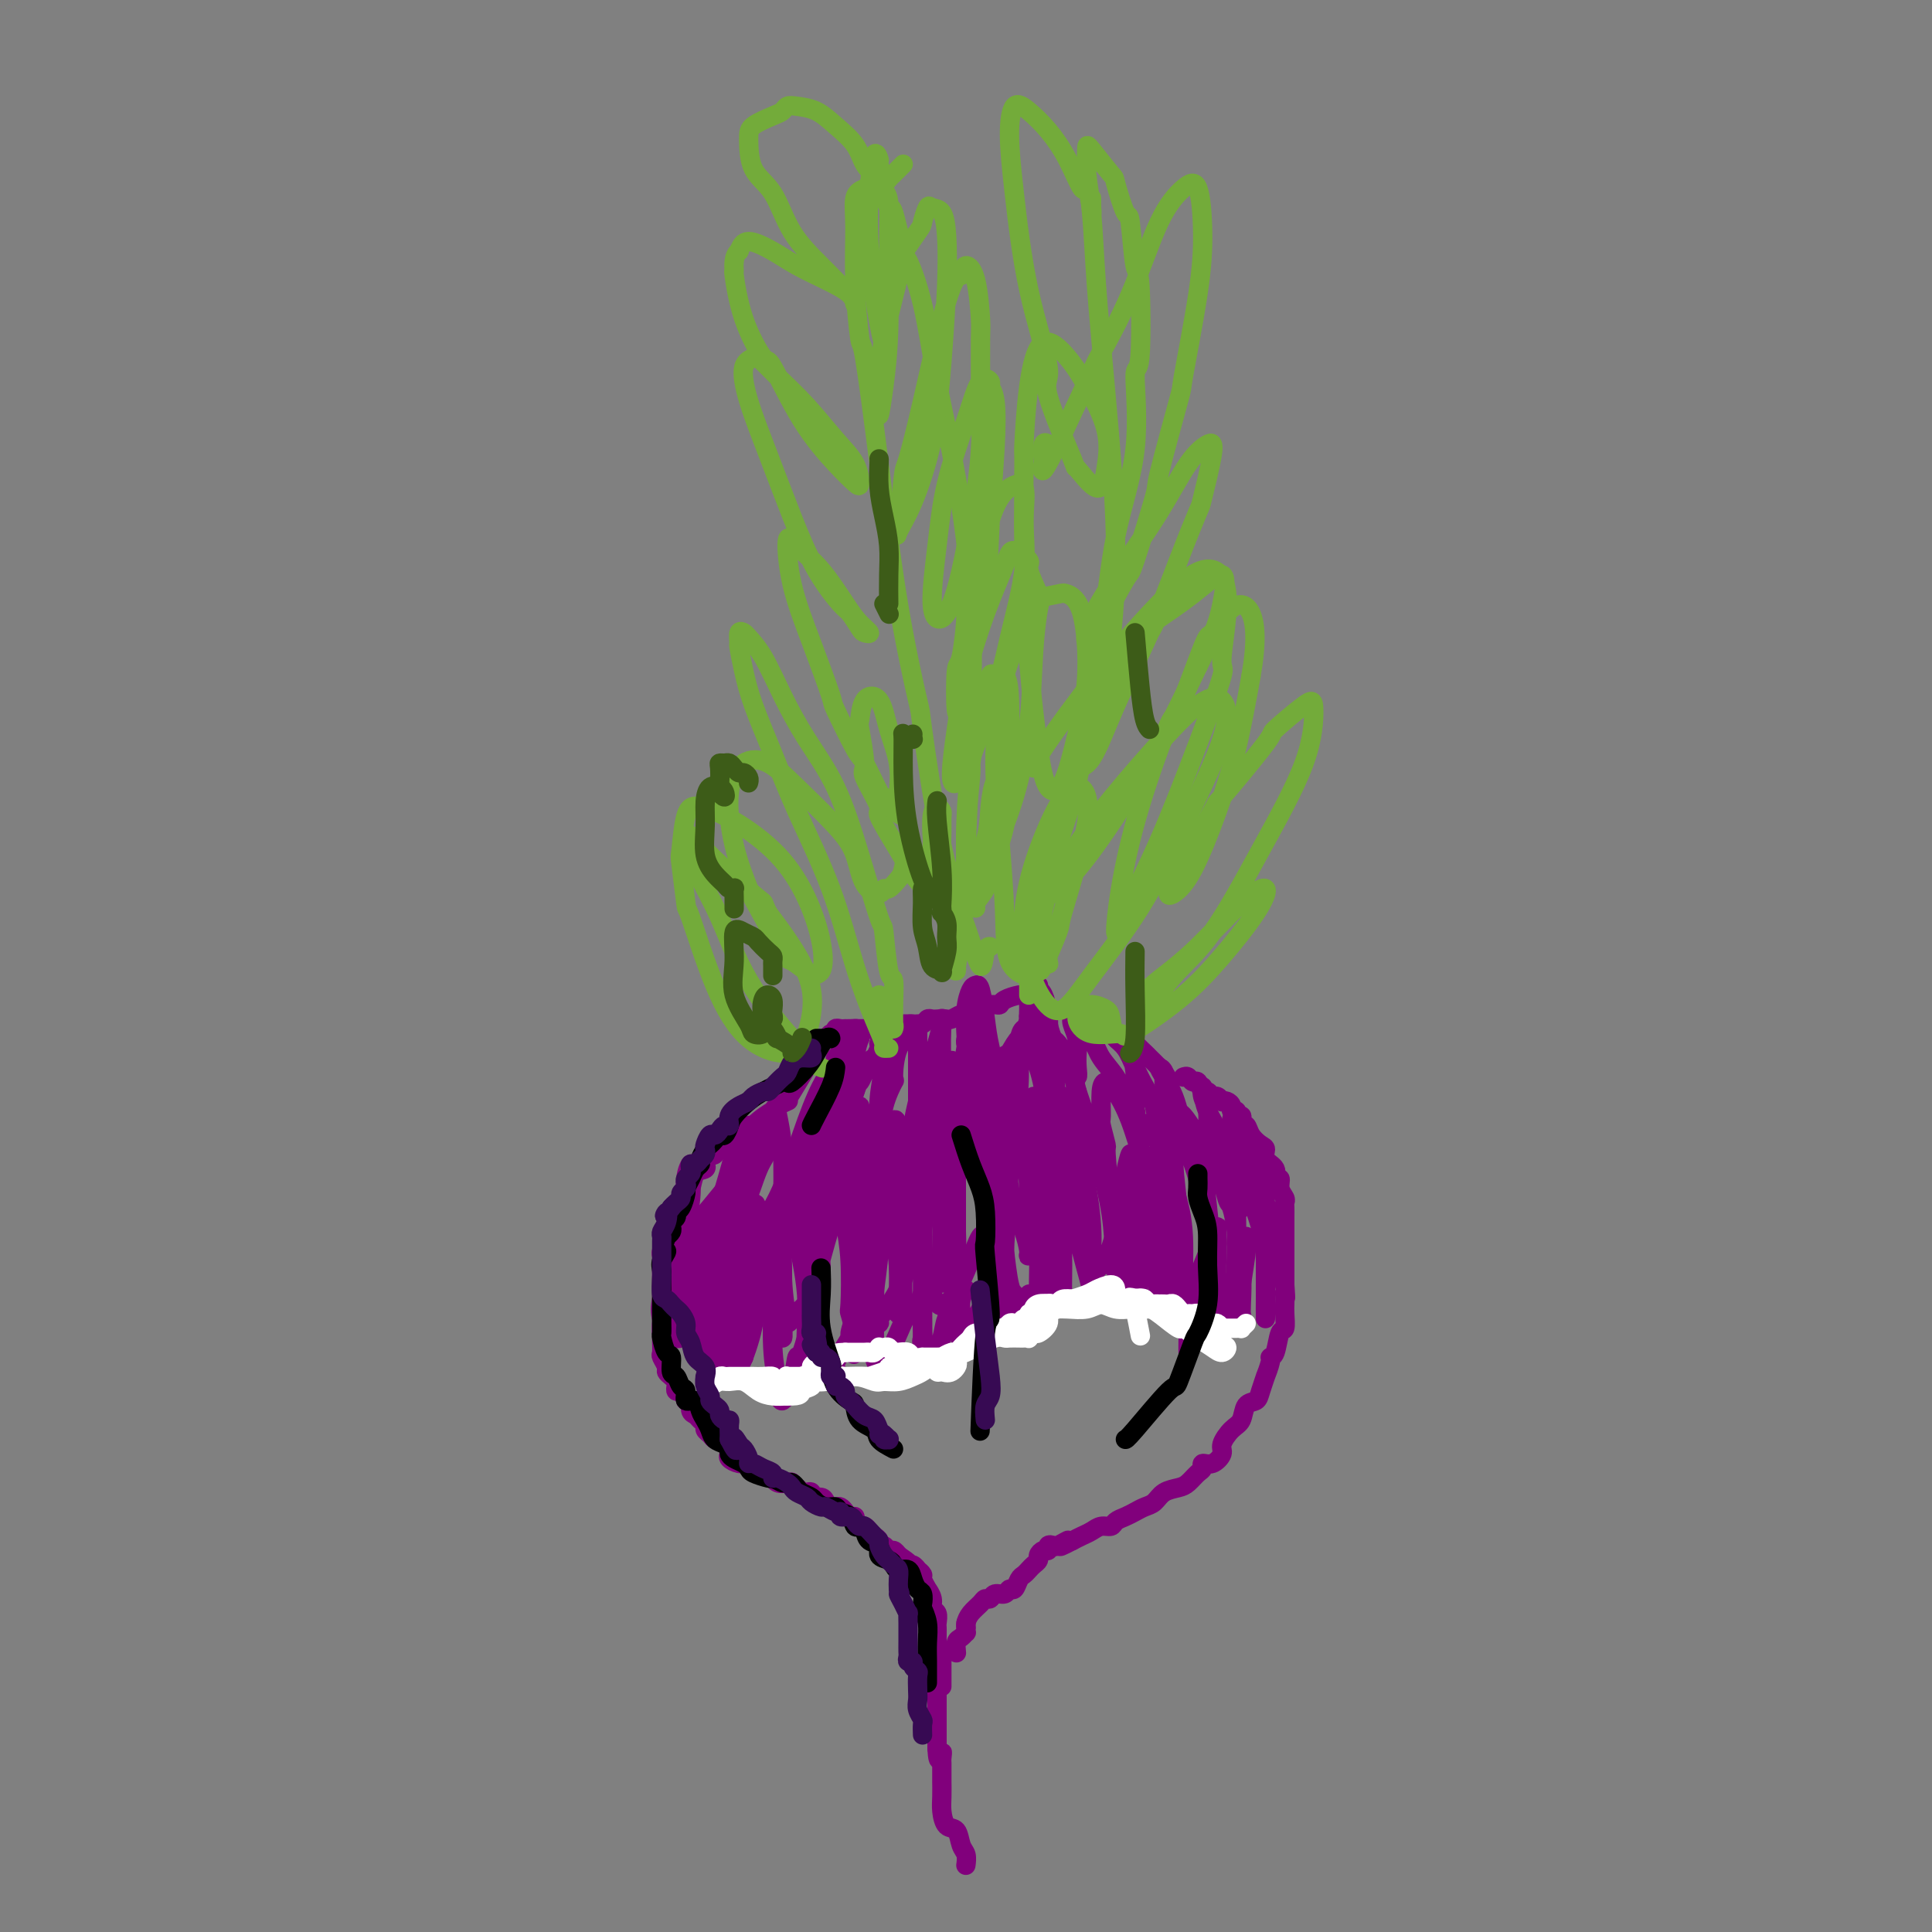 <svg viewBox='0 0 400 400' version='1.1' xmlns='http://www.w3.org/2000/svg' xmlns:xlink='http://www.w3.org/1999/xlink'><rect x="0" y="0" width="400" height="400" fill="#808080" stroke="none"/><g fill='none' stroke='rgb(129,0,124)' stroke-width='4' stroke-linecap='round' stroke-linejoin='round'><path d='M163,228c0.193,-0.087 0.387,-0.173 0,0c-0.387,0.173 -1.354,0.606 -2,1c-0.646,0.394 -0.970,0.750 -1,1c-0.030,0.250 0.234,0.396 0,1c-0.234,0.604 -0.966,1.667 -2,2c-1.034,0.333 -2.371,-0.064 -3,0c-0.629,0.064 -0.550,0.589 -1,1c-0.450,0.411 -1.430,0.706 -2,1c-0.570,0.294 -0.730,0.586 -1,1c-0.270,0.414 -0.651,0.951 -1,1c-0.349,0.049 -0.668,-0.389 -1,0c-0.332,0.389 -0.678,1.606 -1,2c-0.322,0.394 -0.620,-0.034 -1,0c-0.380,0.034 -0.841,0.532 -1,1c-0.159,0.468 -0.017,0.907 0,1c0.017,0.093 -0.090,-0.159 0,0c0.090,0.159 0.379,0.729 0,1c-0.379,0.271 -1.425,0.243 -2,1c-0.575,0.757 -0.680,2.300 -1,3c-0.320,0.700 -0.855,0.556 -1,1c-0.145,0.444 0.101,1.477 0,2c-0.101,0.523 -0.549,0.535 -1,1c-0.451,0.465 -0.904,1.383 -1,2c-0.096,0.617 0.166,0.934 0,1c-0.166,0.066 -0.762,-0.120 -1,0c-0.238,0.120 -0.120,0.547 0,1c0.120,0.453 0.242,0.934 0,1c-0.242,0.066 -0.850,-0.282 -1,0c-0.150,0.282 0.156,1.192 0,2c-0.156,0.808 -0.774,1.512 -1,2c-0.226,0.488 -0.061,0.760 0,1c0.061,0.240 0.016,0.450 0,1c-0.016,0.550 -0.004,1.442 0,2c0.004,0.558 0.001,0.782 0,1c-0.001,0.218 -0.000,0.430 0,1c0.000,0.570 0.000,1.500 0,2c-0.000,0.500 -0.000,0.572 0,1c0.000,0.428 0.000,1.214 0,2'/><path d='M137,270c0.000,1.882 0.000,1.086 0,1c-0.000,-0.086 -0.000,0.536 0,1c0.000,0.464 0.000,0.769 0,1c-0.000,0.231 -0.000,0.390 0,1c0.000,0.610 0.000,1.673 0,2c-0.000,0.327 -0.001,-0.082 0,0c0.001,0.082 0.004,0.656 0,1c-0.004,0.344 -0.016,0.459 0,1c0.016,0.541 0.060,1.507 0,2c-0.060,0.493 -0.222,0.513 0,1c0.222,0.487 0.830,1.440 1,2c0.170,0.560 -0.099,0.729 0,1c0.099,0.271 0.565,0.646 1,1c0.435,0.354 0.839,0.686 1,1c0.161,0.314 0.081,0.610 0,1c-0.081,0.390 -0.161,0.873 0,1c0.161,0.127 0.564,-0.103 1,0c0.436,0.103 0.904,0.538 1,1c0.096,0.462 -0.182,0.950 0,1c0.182,0.050 0.823,-0.337 1,0c0.177,0.337 -0.111,1.400 0,2c0.111,0.600 0.621,0.738 1,1c0.379,0.262 0.626,0.649 1,1c0.374,0.351 0.874,0.668 1,1c0.126,0.332 -0.121,0.680 0,1c0.121,0.320 0.610,0.610 1,1c0.390,0.390 0.679,0.878 1,1c0.321,0.122 0.673,-0.122 1,0c0.327,0.122 0.629,0.611 1,1c0.371,0.389 0.811,0.679 1,1c0.189,0.321 0.128,0.675 0,1c-0.128,0.325 -0.323,0.623 0,1c0.323,0.377 1.164,0.832 2,1c0.836,0.168 1.667,0.048 2,0c0.333,-0.048 0.166,-0.024 0,0'/><path d='M155,303c3.034,3.255 2.119,1.393 2,1c-0.119,-0.393 0.559,0.683 1,1c0.441,0.317 0.647,-0.125 1,0c0.353,0.125 0.855,0.817 1,1c0.145,0.183 -0.067,-0.143 0,0c0.067,0.143 0.413,0.755 1,1c0.587,0.245 1.414,0.122 2,0c0.586,-0.122 0.930,-0.243 1,0c0.070,0.243 -0.135,0.849 0,1c0.135,0.151 0.609,-0.152 1,0c0.391,0.152 0.700,0.758 1,1c0.300,0.242 0.591,0.120 1,0c0.409,-0.120 0.936,-0.239 1,0c0.064,0.239 -0.334,0.835 0,1c0.334,0.165 1.399,-0.100 2,0c0.601,0.100 0.739,0.565 1,1c0.261,0.435 0.647,0.838 1,1c0.353,0.162 0.673,0.081 1,0c0.327,-0.081 0.661,-0.163 1,0c0.339,0.163 0.682,0.569 1,1c0.318,0.431 0.610,0.885 1,1c0.390,0.115 0.878,-0.110 1,0c0.122,0.110 -0.122,0.554 0,1c0.122,0.446 0.611,0.893 1,1c0.389,0.107 0.678,-0.125 1,0c0.322,0.125 0.678,0.607 1,1c0.322,0.393 0.611,0.698 1,1c0.389,0.302 0.878,0.602 1,1c0.122,0.398 -0.122,0.894 0,1c0.122,0.106 0.610,-0.178 1,0c0.390,0.178 0.682,0.817 1,1c0.318,0.183 0.662,-0.091 1,0c0.338,0.091 0.669,0.545 1,1'/><path d='M186,322c4.748,3.183 1.119,1.642 0,1c-1.119,-0.642 0.274,-0.383 1,0c0.726,0.383 0.787,0.891 1,1c0.213,0.109 0.578,-0.179 1,0c0.422,0.179 0.902,0.827 1,1c0.098,0.173 -0.185,-0.127 0,0c0.185,0.127 0.838,0.681 1,1c0.162,0.319 -0.168,0.404 0,1c0.168,0.596 0.833,1.703 1,2c0.167,0.297 -0.166,-0.215 0,0c0.166,0.215 0.829,1.157 1,2c0.171,0.843 -0.150,1.588 0,2c0.150,0.412 0.772,0.492 1,1c0.228,0.508 0.061,1.446 0,2c-0.061,0.554 -0.016,0.726 0,1c0.016,0.274 0.004,0.652 0,1c-0.004,0.348 -0.001,0.667 0,1c0.001,0.333 0.000,0.680 0,1c-0.000,0.320 -0.000,0.613 0,1c0.000,0.387 0.000,0.867 0,1c-0.000,0.133 -0.000,-0.082 0,0c0.000,0.082 0.000,0.459 0,1c-0.000,0.541 -0.000,1.244 0,2c0.000,0.756 0.000,1.565 0,2c-0.000,0.435 -0.000,0.497 0,1c0.000,0.503 0.000,1.448 0,2c-0.000,0.552 -0.000,0.712 0,1c0.000,0.288 0.000,0.705 0,1c-0.000,0.295 -0.000,0.469 0,1c0.000,0.531 0.000,1.419 0,2c-0.000,0.581 -0.000,0.855 0,1c0.000,0.145 0.000,0.163 0,1c-0.000,0.837 -0.000,2.495 0,3c0.000,0.505 0.000,-0.141 0,0c-0.000,0.141 -0.000,1.071 0,2'/><path d='M194,362c0.227,4.198 0.793,1.693 1,1c0.207,-0.693 0.055,0.425 0,1c-0.055,0.575 -0.015,0.608 0,1c0.015,0.392 0.003,1.143 0,2c-0.003,0.857 0.001,1.820 0,2c-0.001,0.180 -0.008,-0.424 0,0c0.008,0.424 0.029,1.875 0,3c-0.029,1.125 -0.109,1.925 0,3c0.109,1.075 0.407,2.425 1,3c0.593,0.575 1.479,0.375 2,1c0.521,0.625 0.676,2.075 1,3c0.324,0.925 0.818,1.326 1,2c0.182,0.674 0.052,1.621 0,2c-0.052,0.379 -0.026,0.189 0,0'/><path d='M245,223c0.333,-0.130 0.667,-0.260 1,0c0.333,0.260 0.667,0.911 1,1c0.333,0.089 0.666,-0.384 1,0c0.334,0.384 0.668,1.623 1,2c0.332,0.377 0.663,-0.109 1,0c0.337,0.109 0.682,0.813 1,1c0.318,0.187 0.611,-0.143 1,0c0.389,0.143 0.874,0.760 1,1c0.126,0.240 -0.106,0.102 0,0c0.106,-0.102 0.549,-0.167 1,0c0.451,0.167 0.909,0.566 1,1c0.091,0.434 -0.186,0.904 0,1c0.186,0.096 0.833,-0.180 1,0c0.167,0.180 -0.148,0.817 0,1c0.148,0.183 0.760,-0.089 1,0c0.240,0.089 0.109,0.539 0,1c-0.109,0.461 -0.197,0.935 0,1c0.197,0.065 0.678,-0.278 1,0c0.322,0.278 0.487,1.176 1,2c0.513,0.824 1.376,1.574 2,2c0.624,0.426 1.008,0.529 1,1c-0.008,0.471 -0.410,1.309 0,2c0.410,0.691 1.630,1.236 2,2c0.370,0.764 -0.111,1.749 0,2c0.111,0.251 0.814,-0.232 1,0c0.186,0.232 -0.146,1.178 0,2c0.146,0.822 0.771,1.520 1,2c0.229,0.480 0.061,0.743 0,1c-0.061,0.257 -0.016,0.510 0,1c0.016,0.490 0.004,1.219 0,2c-0.004,0.781 -0.001,1.616 0,2c0.001,0.384 0.000,0.318 0,1c-0.000,0.682 -0.000,2.111 0,3c0.000,0.889 0.000,1.239 0,2c-0.000,0.761 -0.000,1.932 0,3c0.000,1.068 0.000,2.034 0,3'/><path d='M266,266c0.310,4.193 0.084,2.676 0,2c-0.084,-0.676 -0.026,-0.511 0,0c0.026,0.511 0.018,1.366 0,2c-0.018,0.634 -0.047,1.045 0,2c0.047,0.955 0.171,2.453 0,3c-0.171,0.547 -0.638,0.145 -1,1c-0.362,0.855 -0.618,2.969 -1,4c-0.382,1.031 -0.890,0.979 -1,1c-0.110,0.021 0.179,0.114 0,1c-0.179,0.886 -0.825,2.564 -1,3c-0.175,0.436 0.123,-0.371 0,0c-0.123,0.371 -0.665,1.918 -1,3c-0.335,1.082 -0.462,1.697 -1,2c-0.538,0.303 -1.488,0.293 -2,1c-0.512,0.707 -0.588,2.131 -1,3c-0.412,0.869 -1.162,1.185 -2,2c-0.838,0.815 -1.765,2.131 -2,3c-0.235,0.869 0.222,1.293 0,2c-0.222,0.707 -1.123,1.699 -2,2c-0.877,0.301 -1.728,-0.088 -2,0c-0.272,0.088 0.037,0.652 0,1c-0.037,0.348 -0.418,0.478 -1,1c-0.582,0.522 -1.363,1.435 -2,2c-0.637,0.565 -1.129,0.781 -2,1c-0.871,0.219 -2.120,0.440 -3,1c-0.880,0.560 -1.392,1.459 -2,2c-0.608,0.541 -1.314,0.723 -2,1c-0.686,0.277 -1.353,0.648 -2,1c-0.647,0.352 -1.276,0.686 -2,1c-0.724,0.314 -1.545,0.609 -2,1c-0.455,0.391 -0.545,0.878 -1,1c-0.455,0.122 -1.277,-0.122 -2,0c-0.723,0.122 -1.349,0.610 -2,1c-0.651,0.390 -1.329,0.683 -2,1c-0.671,0.317 -1.336,0.659 -2,1'/><path d='M222,319c-4.603,2.416 -1.611,0.455 -1,0c0.611,-0.455 -1.160,0.595 -2,1c-0.840,0.405 -0.751,0.164 -1,0c-0.249,-0.164 -0.836,-0.251 -1,0c-0.164,0.251 0.097,0.841 0,1c-0.097,0.159 -0.551,-0.112 -1,0c-0.449,0.112 -0.894,0.608 -1,1c-0.106,0.392 0.126,0.681 0,1c-0.126,0.319 -0.611,0.668 -1,1c-0.389,0.332 -0.682,0.648 -1,1c-0.318,0.352 -0.662,0.739 -1,1c-0.338,0.261 -0.672,0.394 -1,1c-0.328,0.606 -0.651,1.683 -1,2c-0.349,0.317 -0.724,-0.126 -1,0c-0.276,0.126 -0.454,0.821 -1,1c-0.546,0.179 -1.459,-0.156 -2,0c-0.541,0.156 -0.709,0.805 -1,1c-0.291,0.195 -0.705,-0.063 -1,0c-0.295,0.063 -0.471,0.448 -1,1c-0.529,0.552 -1.410,1.272 -2,2c-0.590,0.728 -0.890,1.465 -1,2c-0.110,0.535 -0.032,0.867 0,1c0.032,0.133 0.016,0.066 0,0'/><path d='M200,336c0.006,0.302 0.012,0.605 0,1c-0.012,0.395 -0.042,0.884 0,1c0.042,0.116 0.155,-0.140 0,0c-0.155,0.140 -0.578,0.677 -1,1c-0.422,0.323 -0.844,0.433 -1,1c-0.156,0.567 -0.044,1.591 0,2c0.044,0.409 0.022,0.205 0,0'/><path d='M196,342c0.113,0.024 0.226,0.047 0,0c-0.226,-0.047 -0.793,-0.165 -1,0c-0.207,0.165 -0.056,0.612 0,1c0.056,0.388 0.015,0.717 0,1c-0.015,0.283 -0.004,0.519 0,1c0.004,0.481 0.001,1.206 0,2c-0.001,0.794 -0.000,1.655 0,2c0.000,0.345 0.000,0.172 0,0'/><path d='M215,204c-0.443,0.311 -0.886,0.622 -1,1c-0.114,0.378 0.099,0.823 0,1c-0.099,0.177 -0.512,0.086 -1,0c-0.488,-0.086 -1.053,-0.166 -2,0c-0.947,0.166 -2.277,0.580 -3,1c-0.723,0.420 -0.841,0.847 -1,1c-0.159,0.153 -0.361,0.031 -1,0c-0.639,-0.031 -1.714,0.029 -2,0c-0.286,-0.029 0.218,-0.148 0,0c-0.218,0.148 -1.158,0.561 -2,1c-0.842,0.439 -1.588,0.902 -2,1c-0.412,0.098 -0.492,-0.170 -1,0c-0.508,0.170 -1.446,0.778 -2,1c-0.554,0.222 -0.726,0.059 -1,0c-0.274,-0.059 -0.650,-0.012 -1,0c-0.350,0.012 -0.675,-0.011 -1,0c-0.325,0.011 -0.650,0.055 -1,0c-0.350,-0.055 -0.724,-0.211 -1,0c-0.276,0.211 -0.455,0.789 -1,1c-0.545,0.211 -1.455,0.057 -2,0c-0.545,-0.057 -0.723,-0.015 -1,0c-0.277,0.015 -0.651,0.004 -1,0c-0.349,-0.004 -0.672,-0.001 -1,0c-0.328,0.001 -0.662,-0.001 -1,0c-0.338,0.001 -0.682,0.004 -1,0c-0.318,-0.004 -0.610,-0.015 -1,0c-0.390,0.015 -0.878,0.057 -1,0c-0.122,-0.057 0.122,-0.211 0,0c-0.122,0.211 -0.610,0.789 -1,1c-0.390,0.211 -0.682,0.057 -1,0c-0.318,-0.057 -0.663,-0.015 -1,0c-0.337,0.015 -0.668,0.004 -1,0c-0.332,-0.004 -0.666,-0.002 -1,0'/><path d='M177,213c-3.046,0.309 -0.663,0.082 0,0c0.663,-0.082 -0.396,-0.018 -1,0c-0.604,0.018 -0.754,-0.010 -1,0c-0.246,0.010 -0.589,0.058 -1,0c-0.411,-0.058 -0.888,-0.222 -1,0c-0.112,0.222 0.143,0.831 0,1c-0.143,0.169 -0.684,-0.102 -1,0c-0.316,0.102 -0.407,0.578 -1,1c-0.593,0.422 -1.686,0.790 -2,1c-0.314,0.210 0.153,0.263 0,1c-0.153,0.737 -0.926,2.160 -2,4c-1.074,1.840 -2.450,4.097 -3,5c-0.550,0.903 -0.275,0.451 0,0'/><path d='M224,210c0.540,-0.034 1.081,-0.067 1,0c-0.081,0.067 -0.783,0.236 -1,0c-0.217,-0.236 0.052,-0.875 0,-1c-0.052,-0.125 -0.426,0.264 -1,0c-0.574,-0.264 -1.348,-1.182 -1,-1c0.348,0.182 1.818,1.462 3,2c1.182,0.538 2.075,0.333 3,1c0.925,0.667 1.882,2.205 3,3c1.118,0.795 2.396,0.845 3,1c0.604,0.155 0.534,0.414 1,1c0.466,0.586 1.470,1.499 2,2c0.530,0.501 0.587,0.590 1,1c0.413,0.410 1.183,1.141 2,2c0.817,0.859 1.682,1.847 2,3c0.318,1.153 0.091,2.472 0,3c-0.091,0.528 -0.045,0.264 0,0'/><path d='M160,234c-0.012,0.713 -0.025,1.427 0,2c0.025,0.573 0.086,1.006 0,1c-0.086,-0.006 -0.319,-0.450 -1,0c-0.681,0.450 -1.809,1.793 -3,3c-1.191,1.207 -2.446,2.279 -4,4c-1.554,1.721 -3.408,4.090 -5,6c-1.592,1.910 -2.924,3.361 -4,5c-1.076,1.639 -1.897,3.466 -3,6c-1.103,2.534 -2.490,5.774 -3,8c-0.510,2.226 -0.144,3.437 0,4c0.144,0.563 0.065,0.477 0,1c-0.065,0.523 -0.116,1.657 0,2c0.116,0.343 0.398,-0.103 1,0c0.602,0.103 1.523,0.756 2,1c0.477,0.244 0.508,0.080 1,0c0.492,-0.080 1.443,-0.076 2,-1c0.557,-0.924 0.719,-2.775 1,-4c0.281,-1.225 0.680,-1.825 1,-3c0.320,-1.175 0.562,-2.924 1,-5c0.438,-2.076 1.071,-4.477 2,-7c0.929,-2.523 2.155,-5.167 3,-8c0.845,-2.833 1.308,-5.854 2,-8c0.692,-2.146 1.612,-3.417 2,-4c0.388,-0.583 0.242,-0.477 1,-1c0.758,-0.523 2.419,-1.675 3,-2c0.581,-0.325 0.081,0.176 0,1c-0.081,0.824 0.258,1.972 0,3c-0.258,1.028 -1.113,1.937 -2,4c-0.887,2.063 -1.805,5.281 -3,8c-1.195,2.719 -2.665,4.941 -3,6c-0.335,1.059 0.465,0.956 0,3c-0.465,2.044 -2.197,6.236 -3,8c-0.803,1.764 -0.679,1.102 -1,2c-0.321,0.898 -1.086,3.357 -1,4c0.086,0.643 1.025,-0.531 2,-2c0.975,-1.469 1.988,-3.235 3,-5'/><path d='M151,266c1.383,-2.461 2.340,-5.115 4,-8c1.660,-2.885 4.023,-6.001 6,-10c1.977,-3.999 3.570,-8.883 5,-13c1.430,-4.117 2.698,-7.469 4,-10c1.302,-2.531 2.637,-4.241 3,-5c0.363,-0.759 -0.248,-0.566 0,-1c0.248,-0.434 1.353,-1.496 2,-2c0.647,-0.504 0.835,-0.451 1,0c0.165,0.451 0.307,1.299 0,3c-0.307,1.701 -1.062,4.253 -2,7c-0.938,2.747 -2.059,5.688 -3,8c-0.941,2.312 -1.704,3.995 -3,6c-1.296,2.005 -3.126,4.332 -4,6c-0.874,1.668 -0.793,2.678 -1,3c-0.207,0.322 -0.702,-0.045 -1,0c-0.298,0.045 -0.398,0.501 0,0c0.398,-0.501 1.294,-1.959 2,-4c0.706,-2.041 1.223,-4.663 2,-7c0.777,-2.337 1.816,-4.387 3,-7c1.184,-2.613 2.514,-5.788 4,-9c1.486,-3.212 3.127,-6.460 4,-8c0.873,-1.540 0.978,-1.370 1,-1c0.022,0.370 -0.040,0.941 0,1c0.040,0.059 0.182,-0.393 0,0c-0.182,0.393 -0.689,1.631 -1,4c-0.311,2.369 -0.427,5.867 -1,9c-0.573,3.133 -1.602,5.899 -3,9c-1.398,3.101 -3.165,6.538 -4,9c-0.835,2.462 -0.739,3.951 -1,5c-0.261,1.049 -0.881,1.659 -1,1c-0.119,-0.659 0.261,-2.585 1,-5c0.739,-2.415 1.837,-5.317 3,-8c1.163,-2.683 2.390,-5.145 3,-6c0.610,-0.855 0.603,-0.101 1,-1c0.397,-0.899 1.199,-3.449 2,-6'/><path d='M177,226c1.509,-4.087 0.782,-1.803 1,-2c0.218,-0.197 1.383,-2.875 2,-4c0.617,-1.125 0.688,-0.698 1,-1c0.312,-0.302 0.864,-1.331 1,-2c0.136,-0.669 -0.145,-0.976 0,-1c0.145,-0.024 0.714,0.234 1,1c0.286,0.766 0.287,2.038 0,4c-0.287,1.962 -0.862,4.614 -1,7c-0.138,2.386 0.163,4.507 0,6c-0.163,1.493 -0.788,2.358 -1,3c-0.212,0.642 -0.011,1.060 0,1c0.011,-0.060 -0.169,-0.599 0,-1c0.169,-0.401 0.687,-0.664 1,-2c0.313,-1.336 0.420,-3.747 1,-6c0.580,-2.253 1.634,-4.350 2,-5c0.366,-0.650 0.046,0.145 0,-1c-0.046,-1.145 0.184,-4.232 1,-6c0.816,-1.768 2.219,-2.218 3,-3c0.781,-0.782 0.941,-1.897 1,-2c0.059,-0.103 0.016,0.807 0,2c-0.016,1.193 -0.004,2.671 0,5c0.004,2.329 0.000,5.511 0,8c-0.000,2.489 0.003,4.285 0,5c-0.003,0.715 -0.013,0.351 0,1c0.013,0.649 0.048,2.313 0,3c-0.048,0.687 -0.181,0.398 0,-1c0.181,-1.398 0.675,-3.905 1,-6c0.325,-2.095 0.480,-3.779 1,-6c0.520,-2.221 1.406,-4.980 2,-7c0.594,-2.020 0.895,-3.303 1,-4c0.105,-0.697 0.013,-0.809 0,-1c-0.013,-0.191 0.052,-0.463 0,1c-0.052,1.463 -0.221,4.660 0,7c0.221,2.340 0.832,3.823 1,6c0.168,2.177 -0.109,5.048 0,7c0.109,1.952 0.602,2.986 1,3c0.398,0.014 0.699,-0.993 1,-2'/><path d='M198,233c0.643,1.835 0.751,-4.077 1,-8c0.249,-3.923 0.640,-5.858 1,-8c0.360,-2.142 0.689,-4.493 1,-6c0.311,-1.507 0.605,-2.172 1,-2c0.395,0.172 0.892,1.180 1,2c0.108,0.820 -0.174,1.452 0,2c0.174,0.548 0.804,1.012 1,2c0.196,0.988 -0.042,2.499 0,4c0.042,1.501 0.364,2.994 1,4c0.636,1.006 1.586,1.527 2,2c0.414,0.473 0.293,0.898 1,0c0.707,-0.898 2.242,-3.118 3,-5c0.758,-1.882 0.739,-3.424 1,-5c0.261,-1.576 0.802,-3.185 1,-4c0.198,-0.815 0.052,-0.834 0,-1c-0.052,-0.166 -0.011,-0.477 0,-1c0.011,-0.523 -0.008,-1.259 0,-1c0.008,0.259 0.045,1.512 0,2c-0.045,0.488 -0.171,0.212 0,1c0.171,0.788 0.638,2.639 1,4c0.362,1.361 0.619,2.232 1,3c0.381,0.768 0.887,1.435 1,2c0.113,0.565 -0.166,1.030 0,1c0.166,-0.030 0.776,-0.555 1,-1c0.224,-0.445 0.061,-0.810 0,-1c-0.061,-0.190 -0.019,-0.205 0,-1c0.019,-0.795 0.016,-2.371 0,-3c-0.016,-0.629 -0.043,-0.309 0,-1c0.043,-0.691 0.158,-2.391 0,-4c-0.158,-1.609 -0.589,-3.127 -1,-4c-0.411,-0.873 -0.801,-1.100 -1,-1c-0.199,0.100 -0.207,0.527 0,1c0.207,0.473 0.631,0.992 1,2c0.369,1.008 0.685,2.504 1,4'/><path d='M217,212c0.348,1.588 0.719,2.557 1,3c0.281,0.443 0.471,0.358 1,1c0.529,0.642 1.396,2.009 2,3c0.604,0.991 0.946,1.605 1,2c0.054,0.395 -0.181,0.570 0,1c0.181,0.430 0.777,1.114 1,1c0.223,-0.114 0.074,-1.028 0,-2c-0.074,-0.972 -0.072,-2.004 0,-3c0.072,-0.996 0.215,-1.957 0,-3c-0.215,-1.043 -0.789,-2.167 -1,-3c-0.211,-0.833 -0.061,-1.374 0,-2c0.061,-0.626 0.031,-1.336 0,-1c-0.031,0.336 -0.065,1.720 0,2c0.065,0.280 0.229,-0.543 1,0c0.771,0.543 2.147,2.454 3,4c0.853,1.546 1.181,2.728 2,4c0.819,1.272 2.128,2.634 3,4c0.872,1.366 1.305,2.734 2,4c0.695,1.266 1.651,2.429 2,3c0.349,0.571 0.091,0.551 0,0c-0.091,-0.551 -0.014,-1.633 0,-2c0.014,-0.367 -0.034,-0.018 0,-1c0.034,-0.982 0.150,-3.296 0,-5c-0.150,-1.704 -0.567,-2.797 -1,-4c-0.433,-1.203 -0.880,-2.514 -1,-3c-0.120,-0.486 0.089,-0.147 0,0c-0.089,0.147 -0.477,0.100 -1,0c-0.523,-0.100 -1.180,-0.254 -1,0c0.180,0.254 1.199,0.915 2,2c0.801,1.085 1.385,2.593 2,4c0.615,1.407 1.262,2.714 2,4c0.738,1.286 1.569,2.551 2,4c0.431,1.449 0.462,3.082 1,4c0.538,0.918 1.582,1.119 2,1c0.418,-0.119 0.209,-0.560 0,-1'/><path d='M242,233c1.458,1.868 0.603,-2.462 0,-5c-0.603,-2.538 -0.954,-3.285 -1,-4c-0.046,-0.715 0.211,-1.400 0,-2c-0.211,-0.600 -0.892,-1.116 -1,-1c-0.108,0.116 0.357,0.865 1,2c0.643,1.135 1.464,2.656 2,4c0.536,1.344 0.788,2.510 1,3c0.212,0.490 0.385,0.305 1,1c0.615,0.695 1.671,2.269 2,3c0.329,0.731 -0.069,0.617 0,1c0.069,0.383 0.607,1.261 1,2c0.393,0.739 0.642,1.338 1,2c0.358,0.662 0.824,1.387 1,1c0.176,-0.387 0.061,-1.887 0,-3c-0.061,-1.113 -0.070,-1.839 0,-3c0.070,-1.161 0.217,-2.758 0,-4c-0.217,-1.242 -0.797,-2.129 -1,-3c-0.203,-0.871 -0.028,-1.728 0,-2c0.028,-0.272 -0.092,0.039 0,1c0.092,0.961 0.396,2.571 1,4c0.604,1.429 1.507,2.678 2,4c0.493,1.322 0.577,2.718 1,4c0.423,1.282 1.185,2.451 2,4c0.815,1.549 1.683,3.478 2,5c0.317,1.522 0.082,2.635 0,3c-0.082,0.365 -0.012,-0.020 0,0c0.012,0.020 -0.035,0.444 0,0c0.035,-0.444 0.153,-1.757 0,-3c-0.153,-1.243 -0.577,-2.416 -1,-4c-0.423,-1.584 -0.845,-3.580 -1,-5c-0.155,-1.420 -0.044,-2.263 0,-3c0.044,-0.737 0.022,-1.369 0,-2'/><path d='M255,233c-0.139,-2.765 0.512,-1.177 1,0c0.488,1.177 0.813,1.945 1,3c0.187,1.055 0.236,2.398 1,4c0.764,1.602 2.244,3.464 3,5c0.756,1.536 0.787,2.746 1,4c0.213,1.254 0.607,2.552 1,4c0.393,1.448 0.786,3.046 1,4c0.214,0.954 0.250,1.263 0,2c-0.250,0.737 -0.784,1.904 -1,2c-0.216,0.096 -0.112,-0.877 0,-2c0.112,-1.123 0.233,-2.397 0,-4c-0.233,-1.603 -0.818,-3.537 -1,-5c-0.182,-1.463 0.041,-2.456 0,-4c-0.041,-1.544 -0.344,-3.640 -1,-5c-0.656,-1.360 -1.664,-1.985 -2,-2c-0.336,-0.015 0.001,0.580 0,2c-0.001,1.420 -0.340,3.665 0,6c0.340,2.335 1.359,4.759 2,7c0.641,2.241 0.904,4.299 1,7c0.096,2.701 0.026,6.046 0,8c-0.026,1.954 -0.007,2.516 0,3c0.007,0.484 0.002,0.888 0,1c-0.002,0.112 -0.000,-0.069 0,-1c0.000,-0.931 -0.000,-2.614 0,-3c0.000,-0.386 0.001,0.524 0,-1c-0.001,-1.524 -0.004,-5.483 0,-9c0.004,-3.517 0.015,-6.593 -1,-9c-1.015,-2.407 -3.056,-4.145 -4,-6c-0.944,-1.855 -0.789,-3.829 -1,-5c-0.211,-1.171 -0.786,-1.540 -1,-1c-0.214,0.540 -0.068,1.990 0,3c0.068,1.010 0.057,1.580 0,2c-0.057,0.420 -0.159,0.692 0,2c0.159,1.308 0.580,3.654 1,6'/><path d='M256,251c0.016,2.971 0.057,4.398 0,7c-0.057,2.602 -0.210,6.378 0,9c0.210,2.622 0.784,4.090 1,5c0.216,0.910 0.073,1.260 0,1c-0.073,-0.260 -0.075,-1.132 0,-3c0.075,-1.868 0.228,-4.732 0,-7c-0.228,-2.268 -0.838,-3.940 -1,-5c-0.162,-1.060 0.123,-1.509 0,-3c-0.123,-1.491 -0.653,-4.023 -1,-5c-0.347,-0.977 -0.510,-0.397 -1,-2c-0.490,-1.603 -1.305,-5.387 -2,-8c-0.695,-2.613 -1.269,-4.054 -2,-5c-0.731,-0.946 -1.619,-1.398 -2,-1c-0.381,0.398 -0.256,1.645 0,3c0.256,1.355 0.642,2.817 1,5c0.358,2.183 0.688,5.085 1,8c0.312,2.915 0.606,5.842 1,9c0.394,3.158 0.887,6.545 1,8c0.113,1.455 -0.155,0.977 0,2c0.155,1.023 0.733,3.548 1,5c0.267,1.452 0.224,1.830 0,1c-0.224,-0.830 -0.630,-2.869 -1,-5c-0.370,-2.131 -0.706,-4.355 -1,-7c-0.294,-2.645 -0.548,-5.710 -1,-9c-0.452,-3.290 -1.103,-6.804 -2,-10c-0.897,-3.196 -2.041,-6.075 -3,-8c-0.959,-1.925 -1.732,-2.897 -2,-3c-0.268,-0.103 -0.029,0.664 0,2c0.029,1.336 -0.150,3.241 0,6c0.150,2.759 0.629,6.372 1,10c0.371,3.628 0.636,7.271 1,11c0.364,3.729 0.829,7.542 1,11c0.171,3.458 0.049,6.559 0,7c-0.049,0.441 -0.024,-1.780 0,-4'/><path d='M246,276c-0.245,-1.836 -0.859,-4.425 -1,-8c-0.141,-3.575 0.190,-8.136 0,-12c-0.190,-3.864 -0.901,-7.031 -2,-10c-1.099,-2.969 -2.585,-5.738 -3,-7c-0.415,-1.262 0.243,-1.015 0,-2c-0.243,-0.985 -1.386,-3.201 -2,-4c-0.614,-0.799 -0.698,-0.182 -1,0c-0.302,0.182 -0.820,-0.073 -1,0c-0.180,0.073 -0.021,0.474 0,2c0.021,1.526 -0.097,4.179 0,7c0.097,2.821 0.408,5.812 1,9c0.592,3.188 1.466,6.574 2,10c0.534,3.426 0.728,6.891 1,9c0.272,2.109 0.623,2.863 1,2c0.377,-0.863 0.779,-3.344 1,-4c0.221,-0.656 0.260,0.513 0,-1c-0.260,-1.513 -0.821,-5.708 -1,-7c-0.179,-1.292 0.023,0.321 0,-1c-0.023,-1.321 -0.272,-5.574 -1,-9c-0.728,-3.426 -1.936,-6.026 -3,-9c-1.064,-2.974 -1.983,-6.324 -3,-9c-1.017,-2.676 -2.130,-4.679 -3,-6c-0.870,-1.321 -1.497,-1.961 -2,-2c-0.503,-0.039 -0.882,0.521 -1,2c-0.118,1.479 0.024,3.875 0,5c-0.024,1.125 -0.213,0.979 0,2c0.213,1.021 0.827,3.209 1,4c0.173,0.791 -0.094,0.184 0,2c0.094,1.816 0.551,6.055 1,8c0.449,1.945 0.892,1.597 1,3c0.108,1.403 -0.117,4.559 0,6c0.117,1.441 0.578,1.167 1,3c0.422,1.833 0.805,5.772 1,8c0.195,2.228 0.203,2.744 0,3c-0.203,0.256 -0.615,0.252 -1,-1c-0.385,-1.252 -0.741,-3.753 -1,-7c-0.259,-3.247 -0.420,-7.242 -1,-11c-0.580,-3.758 -1.579,-7.281 -2,-9c-0.421,-1.719 -0.263,-1.634 -1,-4c-0.737,-2.366 -2.368,-7.183 -4,-12'/><path d='M223,226c-2.108,-8.482 -2.376,-7.686 -3,-8c-0.624,-0.314 -1.602,-1.739 -2,-2c-0.398,-0.261 -0.214,0.640 0,3c0.214,2.360 0.460,6.179 1,10c0.540,3.821 1.374,7.645 2,12c0.626,4.355 1.044,9.241 2,14c0.956,4.759 2.450,9.392 3,12c0.550,2.608 0.156,3.191 0,3c-0.156,-0.191 -0.075,-1.157 0,-3c0.075,-1.843 0.144,-4.564 0,-7c-0.144,-2.436 -0.501,-4.587 -1,-7c-0.499,-2.413 -1.139,-5.089 -2,-8c-0.861,-2.911 -1.943,-6.058 -3,-9c-1.057,-2.942 -2.088,-5.678 -3,-7c-0.912,-1.322 -1.706,-1.230 -2,-1c-0.294,0.230 -0.089,0.599 0,2c0.089,1.401 0.062,3.835 0,6c-0.062,2.165 -0.158,4.063 0,5c0.158,0.937 0.572,0.915 1,3c0.428,2.085 0.871,6.279 1,8c0.129,1.721 -0.056,0.971 0,3c0.056,2.029 0.354,6.837 1,10c0.646,3.163 1.639,4.682 2,5c0.361,0.318 0.090,-0.565 0,-2c-0.090,-1.435 0.001,-3.423 0,-6c-0.001,-2.577 -0.094,-5.742 0,-9c0.094,-3.258 0.376,-6.609 0,-10c-0.376,-3.391 -1.411,-6.822 -2,-9c-0.589,-2.178 -0.732,-3.101 -1,-4c-0.268,-0.899 -0.660,-1.772 -1,-2c-0.340,-0.228 -0.627,0.189 -1,0c-0.373,-0.189 -0.832,-0.984 -1,-1c-0.168,-0.016 -0.045,0.748 0,1c0.045,0.252 0.012,-0.009 0,1c-0.012,1.009 -0.003,3.288 0,6c0.003,2.712 0.002,5.856 0,9'/><path d='M214,244c0.072,4.255 0.751,6.892 1,11c0.249,4.108 0.066,9.689 0,13c-0.066,3.311 -0.017,4.354 0,5c0.017,0.646 0.002,0.894 0,1c-0.002,0.106 0.010,0.070 0,-1c-0.010,-1.070 -0.041,-3.173 0,-6c0.041,-2.827 0.156,-6.379 0,-8c-0.156,-1.621 -0.581,-1.312 -1,-3c-0.419,-1.688 -0.830,-5.375 -1,-9c-0.170,-3.625 -0.098,-7.190 -1,-10c-0.902,-2.810 -2.778,-4.865 -4,-6c-1.222,-1.135 -1.789,-1.351 -2,-1c-0.211,0.351 -0.067,1.269 0,3c0.067,1.731 0.056,4.275 0,7c-0.056,2.725 -0.156,5.631 0,7c0.156,1.369 0.567,1.202 1,3c0.433,1.798 0.887,5.562 1,7c0.113,1.438 -0.116,0.550 0,2c0.116,1.450 0.577,5.237 1,7c0.423,1.763 0.808,1.502 1,2c0.192,0.498 0.192,1.753 0,2c-0.192,0.247 -0.576,-0.515 -1,-2c-0.424,-1.485 -0.887,-3.692 -1,-6c-0.113,-2.308 0.125,-4.718 0,-7c-0.125,-2.282 -0.612,-4.435 -1,-7c-0.388,-2.565 -0.678,-5.541 -1,-7c-0.322,-1.459 -0.675,-1.401 -1,-3c-0.325,-1.599 -0.623,-4.853 -1,-7c-0.377,-2.147 -0.834,-3.185 -1,-3c-0.166,0.185 -0.041,1.594 0,2c0.041,0.406 -0.000,-0.193 0,1c0.000,1.193 0.042,4.176 0,5c-0.042,0.824 -0.168,-0.513 0,1c0.168,1.513 0.630,5.874 1,10c0.370,4.126 0.649,8.017 1,12c0.351,3.983 0.775,8.057 1,11c0.225,2.943 0.253,4.754 0,5c-0.253,0.246 -0.787,-1.073 -1,-3c-0.213,-1.927 -0.107,-4.464 0,-7'/><path d='M205,265c-0.174,-3.591 -0.110,-7.568 0,-9c0.110,-1.432 0.266,-0.319 0,-2c-0.266,-1.681 -0.955,-6.155 -1,-8c-0.045,-1.845 0.552,-1.062 0,-3c-0.552,-1.938 -2.253,-6.596 -3,-10c-0.747,-3.404 -0.540,-5.552 -1,-7c-0.460,-1.448 -1.587,-2.195 -2,-2c-0.413,0.195 -0.111,1.330 0,3c0.111,1.670 0.030,3.873 0,7c-0.030,3.127 -0.008,7.178 0,11c0.008,3.822 0.002,7.415 0,9c-0.002,1.585 -0.001,1.161 0,4c0.001,2.839 0.001,8.941 0,12c-0.001,3.059 -0.002,3.074 0,3c0.002,-0.074 0.009,-0.237 0,-2c-0.009,-1.763 -0.034,-5.125 0,-8c0.034,-2.875 0.125,-5.264 0,-8c-0.125,-2.736 -0.468,-5.819 -1,-9c-0.532,-3.181 -1.253,-6.459 -2,-9c-0.747,-2.541 -1.521,-4.344 -2,-5c-0.479,-0.656 -0.664,-0.163 -1,0c-0.336,0.163 -0.822,-0.003 -1,0c-0.178,0.003 -0.048,0.176 0,1c0.048,0.824 0.013,2.298 0,4c-0.013,1.702 -0.003,3.633 0,6c0.003,2.367 0.001,5.169 0,9c-0.001,3.831 -0.000,8.689 0,13c0.000,4.311 -0.000,8.075 0,10c0.000,1.925 0.002,2.011 0,1c-0.002,-1.011 -0.007,-3.119 0,-6c0.007,-2.881 0.027,-6.536 0,-10c-0.027,-3.464 -0.101,-6.736 0,-8c0.101,-1.264 0.377,-0.520 0,-2c-0.377,-1.480 -1.408,-5.184 -2,-7c-0.592,-1.816 -0.746,-1.745 -1,-3c-0.254,-1.255 -0.607,-3.838 -1,-5c-0.393,-1.162 -0.827,-0.903 -1,-1c-0.173,-0.097 -0.087,-0.548 0,-1'/><path d='M186,233c-1.004,-2.742 -1.015,-0.098 -1,2c0.015,2.098 0.057,3.650 0,6c-0.057,2.350 -0.212,5.499 0,9c0.212,3.501 0.790,7.354 1,11c0.210,3.646 0.053,7.085 0,9c-0.053,1.915 -0.002,2.306 0,2c0.002,-0.306 -0.045,-1.310 0,-3c0.045,-1.690 0.181,-4.065 0,-7c-0.181,-2.935 -0.679,-6.428 -1,-9c-0.321,-2.572 -0.464,-4.223 -1,-7c-0.536,-2.777 -1.464,-6.680 -2,-9c-0.536,-2.320 -0.681,-3.055 -1,-3c-0.319,0.055 -0.814,0.901 -1,2c-0.186,1.099 -0.064,2.450 0,3c0.064,0.550 0.070,0.300 0,2c-0.070,1.700 -0.215,5.351 0,9c0.215,3.649 0.789,7.296 1,11c0.211,3.704 0.060,7.467 0,11c-0.060,3.533 -0.030,6.838 0,7c0.030,0.162 0.060,-2.819 0,-5c-0.060,-2.181 -0.211,-3.563 0,-6c0.211,-2.437 0.782,-5.928 1,-9c0.218,-3.072 0.083,-5.724 0,-8c-0.083,-2.276 -0.114,-4.177 0,-5c0.114,-0.823 0.371,-0.569 0,-2c-0.371,-1.431 -1.371,-4.548 -2,-6c-0.629,-1.452 -0.886,-1.239 -1,-1c-0.114,0.239 -0.086,0.503 0,2c0.086,1.497 0.229,4.226 0,7c-0.229,2.774 -0.831,5.593 -1,9c-0.169,3.407 0.095,7.402 0,11c-0.095,3.598 -0.547,6.799 -1,10'/><path d='M177,276c-0.460,6.604 -0.109,4.113 0,3c0.109,-1.113 -0.022,-0.848 0,-1c0.022,-0.152 0.199,-0.722 0,-2c-0.199,-1.278 -0.774,-3.263 -1,-4c-0.226,-0.737 -0.102,-0.225 0,-2c0.102,-1.775 0.182,-5.837 0,-9c-0.182,-3.163 -0.627,-5.427 -1,-8c-0.373,-2.573 -0.673,-5.456 -1,-8c-0.327,-2.544 -0.679,-4.751 -1,-6c-0.321,-1.249 -0.611,-1.541 -1,-1c-0.389,0.541 -0.879,1.914 -1,4c-0.121,2.086 0.125,4.886 0,6c-0.125,1.114 -0.622,0.543 -1,2c-0.378,1.457 -0.637,4.943 -1,9c-0.363,4.057 -0.829,8.687 -1,12c-0.171,3.313 -0.045,5.311 0,7c0.045,1.689 0.010,3.071 0,3c-0.010,-0.071 0.005,-1.594 0,-4c-0.005,-2.406 -0.028,-5.695 0,-9c0.028,-3.305 0.109,-6.626 0,-10c-0.109,-3.374 -0.406,-6.799 -1,-9c-0.594,-2.201 -1.483,-3.176 -2,-4c-0.517,-0.824 -0.660,-1.498 -1,-1c-0.340,0.498 -0.876,2.168 -1,3c-0.124,0.832 0.164,0.827 0,2c-0.164,1.173 -0.780,3.525 -1,6c-0.220,2.475 -0.044,5.075 0,8c0.044,2.925 -0.045,6.177 0,9c0.045,2.823 0.223,5.217 0,5c-0.223,-0.217 -0.847,-3.046 -1,-5c-0.153,-1.954 0.163,-3.035 0,-5c-0.163,-1.965 -0.807,-4.815 -1,-6c-0.193,-1.185 0.063,-0.704 0,-2c-0.063,-1.296 -0.447,-4.370 -1,-6c-0.553,-1.630 -1.277,-1.815 -2,-2'/><path d='M157,251c-0.956,-3.892 -0.844,-0.623 -1,2c-0.156,2.623 -0.578,4.600 -1,7c-0.422,2.400 -0.844,5.221 -1,8c-0.156,2.779 -0.045,5.514 0,8c0.045,2.486 0.026,4.723 0,5c-0.026,0.277 -0.059,-1.406 0,-2c0.059,-0.594 0.209,-0.100 0,-1c-0.209,-0.900 -0.778,-3.193 -1,-4c-0.222,-0.807 -0.096,-0.126 0,-1c0.096,-0.874 0.163,-3.302 0,-5c-0.163,-1.698 -0.555,-2.665 -1,-4c-0.445,-1.335 -0.942,-3.037 -1,-4c-0.058,-0.963 0.324,-1.189 0,0c-0.324,1.189 -1.355,3.791 -2,6c-0.645,2.209 -0.905,4.025 -1,6c-0.095,1.975 -0.024,4.109 0,5c0.024,0.891 0.003,0.539 0,2c-0.003,1.461 0.013,4.734 0,6c-0.013,1.266 -0.055,0.524 0,0c0.055,-0.524 0.207,-0.831 0,-2c-0.207,-1.169 -0.773,-3.200 -1,-5c-0.227,-1.800 -0.113,-3.367 0,-5c0.113,-1.633 0.226,-3.330 0,-5c-0.226,-1.670 -0.793,-3.313 -1,-5c-0.207,-1.687 -0.056,-3.419 0,-4c0.056,-0.581 0.015,-0.011 0,1c-0.015,1.011 -0.004,2.462 0,4c0.004,1.538 0.001,3.162 0,4c-0.001,0.838 -0.001,0.890 0,2c0.001,1.110 0.002,3.277 0,4c-0.002,0.723 -0.006,0.000 0,1c0.006,1.000 0.022,3.722 0,5c-0.022,1.278 -0.083,1.113 0,1c0.083,-0.113 0.309,-0.175 1,-1c0.691,-0.825 1.845,-2.412 3,-4'/><path d='M150,276c0.953,-1.826 1.335,-4.391 2,-7c0.665,-2.609 1.611,-5.261 2,-6c0.389,-0.739 0.220,0.433 1,-1c0.780,-1.433 2.511,-5.473 3,-7c0.489,-1.527 -0.262,-0.540 0,-1c0.262,-0.460 1.538,-2.367 2,-2c0.462,0.367 0.112,3.009 0,6c-0.112,2.991 0.015,6.333 0,10c-0.015,3.667 -0.173,7.660 0,11c0.173,3.340 0.675,6.026 1,8c0.325,1.974 0.473,3.234 1,3c0.527,-0.234 1.433,-1.963 2,-4c0.567,-2.037 0.796,-4.383 1,-5c0.204,-0.617 0.385,0.494 1,-1c0.615,-1.494 1.665,-5.593 2,-7c0.335,-1.407 -0.044,-0.124 0,-1c0.044,-0.876 0.510,-3.913 1,-6c0.490,-2.087 1.005,-3.225 1,-4c-0.005,-0.775 -0.531,-1.188 -1,0c-0.469,1.188 -0.883,3.978 -1,6c-0.117,2.022 0.062,3.276 0,5c-0.062,1.724 -0.366,3.918 0,6c0.366,2.082 1.401,4.051 2,5c0.599,0.949 0.761,0.876 1,1c0.239,0.124 0.556,0.444 1,0c0.444,-0.444 1.014,-1.654 1,-2c-0.014,-0.346 -0.613,0.171 0,-1c0.613,-1.171 2.437,-4.031 3,-5c0.563,-0.969 -0.137,-0.047 0,-1c0.137,-0.953 1.109,-3.782 2,-6c0.891,-2.218 1.702,-3.827 2,-5c0.298,-1.173 0.084,-1.911 0,-2c-0.084,-0.089 -0.037,0.471 0,2c0.037,1.529 0.066,4.026 0,6c-0.066,1.974 -0.225,3.424 0,5c0.225,1.576 0.833,3.278 1,4c0.167,0.722 -0.109,0.464 0,1c0.109,0.536 0.603,1.868 1,2c0.397,0.132 0.699,-0.934 1,-2'/><path d='M183,281c0.594,2.719 0.580,1.518 1,0c0.420,-1.518 1.275,-3.351 2,-5c0.725,-1.649 1.319,-3.114 2,-4c0.681,-0.886 1.450,-1.192 2,-2c0.550,-0.808 0.880,-2.119 1,-2c0.120,0.119 0.031,1.666 0,3c-0.031,1.334 -0.003,2.453 0,3c0.003,0.547 -0.020,0.521 0,1c0.020,0.479 0.084,1.465 0,2c-0.084,0.535 -0.317,0.621 0,1c0.317,0.379 1.184,1.052 2,1c0.816,-0.052 1.583,-0.828 2,-2c0.417,-1.172 0.486,-2.740 1,-4c0.514,-1.260 1.472,-2.211 2,-3c0.528,-0.789 0.625,-1.416 1,-2c0.375,-0.584 1.029,-1.126 1,-1c-0.029,0.126 -0.740,0.919 -1,2c-0.260,1.081 -0.070,2.450 0,3c0.070,0.550 0.018,0.281 0,1c-0.018,0.719 -0.003,2.427 0,3c0.003,0.573 -0.008,0.012 0,0c0.008,-0.012 0.033,0.524 0,1c-0.033,0.476 -0.125,0.892 0,1c0.125,0.108 0.468,-0.093 1,-1c0.532,-0.907 1.253,-2.522 2,-4c0.747,-1.478 1.521,-2.820 2,-4c0.479,-1.180 0.664,-2.198 1,-3c0.336,-0.802 0.822,-1.389 1,-1c0.178,0.389 0.047,1.753 0,3c-0.047,1.247 -0.010,2.377 0,3c0.010,0.623 -0.007,0.740 0,1c0.007,0.260 0.040,0.665 0,1c-0.040,0.335 -0.152,0.601 0,1c0.152,0.399 0.566,0.932 1,1c0.434,0.068 0.886,-0.328 1,-1c0.114,-0.672 -0.110,-1.621 0,-2c0.110,-0.379 0.555,-0.190 1,0'/><path d='M209,272c0.874,-0.697 1.558,-1.441 2,-2c0.442,-0.559 0.643,-0.934 1,-1c0.357,-0.066 0.869,0.177 1,0c0.131,-0.177 -0.119,-0.775 0,-1c0.119,-0.225 0.605,-0.078 1,0c0.395,0.078 0.697,0.085 1,0c0.303,-0.085 0.605,-0.263 1,0c0.395,0.263 0.883,0.967 1,1c0.117,0.033 -0.135,-0.604 0,-1c0.135,-0.396 0.659,-0.551 1,-2c0.341,-1.449 0.499,-4.190 1,-7c0.501,-2.810 1.346,-5.687 2,-9c0.654,-3.313 1.118,-7.060 1,-10c-0.118,-2.940 -0.816,-5.072 -1,-6c-0.184,-0.928 0.148,-0.650 0,-1c-0.148,-0.350 -0.775,-1.327 -1,-2c-0.225,-0.673 -0.049,-1.043 0,-1c0.049,0.043 -0.029,0.498 0,1c0.029,0.502 0.165,1.050 0,2c-0.165,0.950 -0.633,2.303 -1,4c-0.367,1.697 -0.634,3.740 -1,6c-0.366,2.260 -0.830,4.738 -1,7c-0.170,2.262 -0.045,4.308 0,5c0.045,0.692 0.012,0.031 0,0c-0.012,-0.031 -0.003,0.570 0,-1c0.003,-1.570 -0.001,-5.310 0,-7c0.001,-1.690 0.008,-1.330 0,-3c-0.008,-1.670 -0.030,-5.372 0,-7c0.030,-1.628 0.110,-1.184 0,-3c-0.110,-1.816 -0.412,-5.893 -1,-9c-0.588,-3.107 -1.463,-5.244 -2,-7c-0.537,-1.756 -0.735,-3.132 -1,-4c-0.265,-0.868 -0.596,-1.230 -1,-1c-0.404,0.230 -0.882,1.051 -1,3c-0.118,1.949 0.122,5.025 0,8c-0.122,2.975 -0.606,5.850 -1,9c-0.394,3.150 -0.697,6.575 -1,10'/><path d='M209,243c-0.840,6.032 -0.939,6.611 -1,7c-0.061,0.389 -0.083,0.589 0,2c0.083,1.411 0.273,4.032 0,5c-0.273,0.968 -1.008,0.284 -1,-1c0.008,-1.284 0.757,-3.168 1,-6c0.243,-2.832 -0.022,-6.611 0,-10c0.022,-3.389 0.331,-6.386 0,-9c-0.331,-2.614 -1.303,-4.845 -2,-7c-0.697,-2.155 -1.121,-4.234 -2,-5c-0.879,-0.766 -2.214,-0.220 -3,0c-0.786,0.220 -1.023,0.112 -1,1c0.023,0.888 0.308,2.772 0,5c-0.308,2.228 -1.208,4.801 -2,8c-0.792,3.199 -1.476,7.026 -2,11c-0.524,3.974 -0.888,8.096 -1,12c-0.112,3.904 0.029,7.588 0,9c-0.029,1.412 -0.229,0.550 0,-1c0.229,-1.550 0.888,-3.787 1,-5c0.112,-1.213 -0.322,-1.401 0,-4c0.322,-2.599 1.400,-7.610 2,-12c0.600,-4.390 0.723,-8.159 0,-12c-0.723,-3.841 -2.292,-7.755 -3,-10c-0.708,-2.245 -0.557,-2.822 -1,-3c-0.443,-0.178 -1.481,0.041 -2,1c-0.519,0.959 -0.517,2.657 -1,5c-0.483,2.343 -1.449,5.330 -2,9c-0.551,3.670 -0.687,8.023 -1,13c-0.313,4.977 -0.802,10.577 -1,15c-0.198,4.423 -0.105,7.668 0,9c0.105,1.332 0.221,0.752 0,1c-0.221,0.248 -0.781,1.324 -1,1c-0.219,-0.324 -0.097,-2.049 0,-4c0.097,-1.951 0.171,-4.129 0,-7c-0.171,-2.871 -0.585,-6.436 -1,-10'/><path d='M185,251c-0.972,-4.541 -2.402,-6.394 -3,-9c-0.598,-2.606 -0.363,-5.964 -1,-8c-0.637,-2.036 -2.145,-2.750 -3,-3c-0.855,-0.250 -1.057,-0.036 -1,0c0.057,0.036 0.372,-0.105 0,1c-0.372,1.105 -1.431,3.455 -2,4c-0.569,0.545 -0.649,-0.714 -1,1c-0.351,1.714 -0.972,6.401 -1,8c-0.028,1.599 0.539,0.109 0,2c-0.539,1.891 -2.183,7.161 -3,12c-0.817,4.839 -0.807,9.245 -1,12c-0.193,2.755 -0.590,3.859 -1,5c-0.410,1.141 -0.832,2.319 -1,2c-0.168,-0.319 -0.082,-2.135 0,-4c0.082,-1.865 0.161,-3.778 0,-6c-0.161,-2.222 -0.562,-4.753 -1,-7c-0.438,-2.247 -0.913,-4.209 -1,-5c-0.087,-0.791 0.213,-0.412 0,-1c-0.213,-0.588 -0.939,-2.143 -1,-3c-0.061,-0.857 0.545,-1.015 0,-1c-0.545,0.015 -2.240,0.202 -3,1c-0.760,0.798 -0.584,2.206 -1,4c-0.416,1.794 -1.423,3.972 -2,6c-0.577,2.028 -0.722,3.906 -1,6c-0.278,2.094 -0.687,4.405 -1,6c-0.313,1.595 -0.528,2.472 -1,4c-0.472,1.528 -1.199,3.705 -2,5c-0.801,1.295 -1.675,1.709 -2,1c-0.325,-0.709 -0.101,-2.541 0,-3c0.101,-0.459 0.081,0.456 0,-1c-0.081,-1.456 -0.222,-5.284 0,-9c0.222,-3.716 0.806,-7.321 1,-10c0.194,-2.679 -0.003,-4.430 0,-6c0.003,-1.570 0.207,-2.957 0,-3c-0.207,-0.043 -0.825,1.258 -1,3c-0.175,1.742 0.093,3.926 0,6c-0.093,2.074 -0.546,4.037 -1,6'/><path d='M150,267c-0.536,2.548 -0.875,1.418 -1,2c-0.125,0.582 -0.036,2.878 0,4c0.036,1.122 0.021,1.072 0,2c-0.021,0.928 -0.046,2.835 0,4c0.046,1.165 0.163,1.589 0,2c-0.163,0.411 -0.608,0.810 -1,1c-0.392,0.190 -0.733,0.173 -1,0c-0.267,-0.173 -0.460,-0.502 -1,-1c-0.540,-0.498 -1.428,-1.167 -2,-2c-0.572,-0.833 -0.829,-1.832 -1,-3c-0.171,-1.168 -0.256,-2.506 0,-4c0.256,-1.494 0.853,-3.143 1,-4c0.147,-0.857 -0.157,-0.922 0,-2c0.157,-1.078 0.774,-3.168 1,-4c0.226,-0.832 0.063,-0.405 0,-1c-0.063,-0.595 -0.024,-2.212 0,-3c0.024,-0.788 0.032,-0.746 0,-1c-0.032,-0.254 -0.103,-0.802 0,-1c0.103,-0.198 0.382,-0.045 0,1c-0.382,1.045 -1.423,2.983 -2,5c-0.577,2.017 -0.690,4.111 -1,6c-0.310,1.889 -0.816,3.571 -1,5c-0.184,1.429 -0.046,2.606 0,3c0.046,0.394 -0.002,0.006 0,-1c0.002,-1.006 0.052,-2.630 0,-3c-0.052,-0.370 -0.206,0.513 0,0c0.206,-0.513 0.773,-2.423 1,-4c0.227,-1.577 0.114,-2.820 0,-5c-0.114,-2.180 -0.231,-5.296 0,-8c0.231,-2.704 0.808,-4.997 1,-7c0.192,-2.003 -0.001,-3.716 0,-5c0.001,-1.284 0.198,-2.138 0,-2c-0.198,0.138 -0.789,1.270 -1,3c-0.211,1.730 -0.043,4.060 0,6c0.043,1.940 -0.041,3.492 0,4c0.041,0.508 0.207,-0.027 0,1c-0.207,1.027 -0.788,3.618 -1,5c-0.212,1.382 -0.057,1.556 0,3c0.057,1.444 0.015,4.158 0,5c-0.015,0.842 -0.004,-0.188 0,0c0.004,0.188 0.002,1.594 0,3'/><path d='M141,271c-0.166,4.144 0.418,0.504 1,-2c0.582,-2.504 1.163,-3.873 2,-6c0.837,-2.127 1.930,-5.013 3,-8c1.070,-2.987 2.115,-6.076 3,-9c0.885,-2.924 1.609,-5.684 2,-7c0.391,-1.316 0.448,-1.187 1,-2c0.552,-0.813 1.598,-2.567 3,-4c1.402,-1.433 3.159,-2.547 4,-3c0.841,-0.453 0.765,-0.247 1,1c0.235,1.247 0.782,3.535 1,7c0.218,3.465 0.108,8.108 0,13c-0.108,4.892 -0.213,10.034 0,14c0.213,3.966 0.746,6.755 1,8c0.254,1.245 0.230,0.945 1,0c0.770,-0.945 2.334,-2.536 3,-3c0.666,-0.464 0.433,0.200 1,-2c0.567,-2.200 1.934,-7.265 3,-11c1.066,-3.735 1.830,-6.140 2,-7c0.170,-0.860 -0.255,-0.174 0,-2c0.255,-1.826 1.189,-6.164 2,-9c0.811,-2.836 1.500,-4.169 2,-6c0.500,-1.831 0.812,-4.160 1,-4c0.188,0.160 0.251,2.808 0,6c-0.251,3.192 -0.815,6.929 -1,11c-0.185,4.071 0.010,8.478 0,13c-0.010,4.522 -0.225,9.159 0,12c0.225,2.841 0.891,3.886 2,4c1.109,0.114 2.661,-0.702 3,-1c0.339,-0.298 -0.536,-0.077 0,-1c0.536,-0.923 2.484,-2.990 4,-6c1.516,-3.010 2.600,-6.964 4,-11c1.400,-4.036 3.114,-8.153 4,-12c0.886,-3.847 0.943,-7.423 1,-11'/><path d='M195,233c2.467,-7.947 2.136,-7.314 2,-8c-0.136,-0.686 -0.077,-2.691 0,-4c0.077,-1.309 0.172,-1.920 0,-1c-0.172,0.920 -0.612,3.372 -1,4c-0.388,0.628 -0.726,-0.569 -1,1c-0.274,1.569 -0.486,5.904 -1,10c-0.514,4.096 -1.331,7.954 -2,12c-0.669,4.046 -1.192,8.279 -1,12c0.192,3.721 1.098,6.928 2,9c0.902,2.072 1.800,3.008 3,2c1.200,-1.008 2.702,-3.960 4,-7c1.298,-3.040 2.394,-6.167 3,-7c0.606,-0.833 0.724,0.627 1,-1c0.276,-1.627 0.712,-6.342 1,-8c0.288,-1.658 0.430,-0.259 1,-2c0.570,-1.741 1.567,-6.623 2,-10c0.433,-3.377 0.300,-5.249 0,-7c-0.300,-1.751 -0.767,-3.379 -1,-3c-0.233,0.379 -0.232,2.767 0,5c0.232,2.233 0.693,4.311 1,7c0.307,2.689 0.459,5.989 1,9c0.541,3.011 1.472,5.734 2,7c0.528,1.266 0.655,1.074 1,2c0.345,0.926 0.909,2.969 1,4c0.091,1.031 -0.290,1.049 0,1c0.290,-0.049 1.251,-0.167 2,-1c0.749,-0.833 1.286,-2.383 2,-5c0.714,-2.617 1.607,-6.302 2,-10c0.393,-3.698 0.288,-7.410 0,-11c-0.288,-3.590 -0.760,-7.059 -1,-10c-0.240,-2.941 -0.249,-5.354 -1,-7c-0.751,-1.646 -2.246,-2.524 -3,-3c-0.754,-0.476 -0.769,-0.550 -1,0c-0.231,0.550 -0.678,1.725 -1,2c-0.322,0.275 -0.521,-0.350 -1,0c-0.479,0.350 -1.240,1.675 -2,3'/><path d='M209,218c-0.924,0.726 -0.736,0.041 -1,1c-0.264,0.959 -0.982,3.563 -2,6c-1.018,2.437 -2.335,4.709 -3,6c-0.665,1.291 -0.677,1.602 -1,2c-0.323,0.398 -0.958,0.884 -1,0c-0.042,-0.884 0.510,-3.137 1,-5c0.490,-1.863 0.917,-3.336 1,-5c0.083,-1.664 -0.177,-3.518 0,-5c0.177,-1.482 0.790,-2.593 1,-3c0.210,-0.407 0.015,-0.110 0,0c-0.015,0.110 0.150,0.034 0,0c-0.150,-0.034 -0.615,-0.027 -1,0c-0.385,0.027 -0.692,0.074 -1,0c-0.308,-0.074 -0.619,-0.270 -1,0c-0.381,0.270 -0.831,1.004 -1,1c-0.169,-0.004 -0.056,-0.747 0,-1c0.056,-0.253 0.056,-0.016 0,-1c-0.056,-0.984 -0.170,-3.187 0,-5c0.170,-1.813 0.622,-3.234 1,-4c0.378,-0.766 0.683,-0.877 1,-1c0.317,-0.123 0.648,-0.259 1,1c0.352,1.259 0.725,3.914 1,6c0.275,2.086 0.451,3.603 1,6c0.549,2.397 1.472,5.672 2,7c0.528,1.328 0.663,0.708 1,2c0.337,1.292 0.878,4.496 1,6c0.122,1.504 -0.175,1.306 0,2c0.175,0.694 0.821,2.278 1,3c0.179,0.722 -0.110,0.580 0,1c0.110,0.420 0.617,1.401 1,2c0.383,0.599 0.642,0.815 1,1c0.358,0.185 0.817,0.339 1,0c0.183,-0.339 0.092,-1.169 0,-2'/><path d='M213,239c2.186,4.715 1.650,-0.496 2,-3c0.350,-2.504 1.585,-2.299 2,-3c0.415,-0.701 0.009,-2.308 0,-3c-0.009,-0.692 0.378,-0.468 1,-1c0.622,-0.532 1.480,-1.818 2,-2c0.520,-0.182 0.703,0.740 1,1c0.297,0.260 0.707,-0.144 1,1c0.293,1.144 0.470,3.834 1,7c0.530,3.166 1.413,6.807 2,10c0.587,3.193 0.879,5.937 1,8c0.121,2.063 0.073,3.444 0,5c-0.073,1.556 -0.171,3.288 0,4c0.171,0.712 0.610,0.403 1,0c0.390,-0.403 0.731,-0.901 1,-1c0.269,-0.099 0.467,0.200 1,-1c0.533,-1.200 1.400,-3.899 2,-6c0.600,-2.101 0.931,-3.606 1,-4c0.069,-0.394 -0.126,0.321 0,-1c0.126,-1.321 0.574,-4.678 1,-7c0.426,-2.322 0.832,-3.607 1,-4c0.168,-0.393 0.098,0.107 0,2c-0.098,1.893 -0.223,5.179 0,8c0.223,2.821 0.795,5.175 1,8c0.205,2.825 0.044,6.119 0,8c-0.044,1.881 0.030,2.348 0,3c-0.030,0.652 -0.163,1.487 0,1c0.163,-0.487 0.622,-2.297 1,-4c0.378,-1.703 0.676,-3.300 1,-4c0.324,-0.700 0.676,-0.503 1,-2c0.324,-1.497 0.622,-4.687 1,-7c0.378,-2.313 0.836,-3.750 1,-6c0.164,-2.250 0.034,-5.315 0,-5c-0.034,0.315 0.029,4.008 0,7c-0.029,2.992 -0.151,5.283 0,7c0.151,1.717 0.576,2.858 1,4'/><path d='M241,259c0.091,3.011 -0.183,1.539 0,2c0.183,0.461 0.822,2.855 1,4c0.178,1.145 -0.104,1.042 0,2c0.104,0.958 0.594,2.978 1,4c0.406,1.022 0.728,1.046 1,1c0.272,-0.046 0.493,-0.164 1,-1c0.507,-0.836 1.299,-2.391 2,-4c0.701,-1.609 1.313,-3.272 2,-5c0.687,-1.728 1.451,-3.521 2,-5c0.549,-1.479 0.883,-2.646 1,-3c0.117,-0.354 0.018,0.104 0,1c-0.018,0.896 0.047,2.231 0,4c-0.047,1.769 -0.206,3.973 0,6c0.206,2.027 0.776,3.875 1,5c0.224,1.125 0.101,1.525 0,2c-0.101,0.475 -0.181,1.025 0,1c0.181,-0.025 0.623,-0.626 1,-1c0.377,-0.374 0.688,-0.521 1,-1c0.312,-0.479 0.623,-1.289 1,-3c0.377,-1.711 0.819,-4.324 1,-5c0.181,-0.676 0.102,0.585 0,0c-0.102,-0.585 -0.227,-3.014 0,-4c0.227,-0.986 0.805,-0.528 1,-1c0.195,-0.472 0.007,-1.876 0,-2c-0.007,-0.124 0.168,1.030 0,3c-0.168,1.970 -0.679,4.756 -1,7c-0.321,2.244 -0.453,3.947 -1,5c-0.547,1.053 -1.508,1.456 -2,2c-0.492,0.544 -0.514,1.228 -1,1c-0.486,-0.228 -1.437,-1.368 -2,-2c-0.563,-0.632 -0.739,-0.757 -1,-1c-0.261,-0.243 -0.609,-0.604 -1,-1c-0.391,-0.396 -0.826,-0.827 -1,-1c-0.174,-0.173 -0.087,-0.086 0,0'/></g>
<g fill='none' stroke='rgb(255,255,255)' stroke-width='4' stroke-linecap='round' stroke-linejoin='round'><path d='M258,274c-0.446,0.423 -0.893,0.845 -1,1c-0.107,0.155 0.125,0.041 0,0c-0.125,-0.041 -0.607,-0.010 -1,0c-0.393,0.010 -0.697,-0.001 -1,0c-0.303,0.001 -0.605,0.015 -1,0c-0.395,-0.015 -0.883,-0.060 -1,0c-0.117,0.060 0.137,0.226 0,0c-0.137,-0.226 -0.664,-0.844 -1,-1c-0.336,-0.156 -0.482,0.151 -1,0c-0.518,-0.151 -1.410,-0.758 -2,-1c-0.590,-0.242 -0.879,-0.118 -1,0c-0.121,0.118 -0.074,0.229 0,0c0.074,-0.229 0.173,-0.797 0,-1c-0.173,-0.203 -0.620,-0.039 -1,0c-0.380,0.039 -0.693,-0.046 -1,0c-0.307,0.046 -0.607,0.223 -1,0c-0.393,-0.223 -0.879,-0.844 -1,-1c-0.121,-0.156 0.121,0.154 0,0c-0.121,-0.154 -0.606,-0.773 -1,-1c-0.394,-0.227 -0.697,-0.061 -1,0c-0.303,0.061 -0.606,0.017 -1,0c-0.394,-0.017 -0.879,-0.008 -1,0c-0.121,0.008 0.122,0.016 0,0c-0.122,-0.016 -0.610,-0.056 -1,0c-0.390,0.056 -0.682,0.207 -1,0c-0.318,-0.207 -0.662,-0.774 -1,-1c-0.338,-0.226 -0.669,-0.113 -1,0'/><path d='M236,269c-3.643,-0.773 -1.750,-0.206 -1,0c0.750,0.206 0.356,0.051 0,0c-0.356,-0.051 -0.673,0.000 -1,0c-0.327,-0.000 -0.664,-0.053 -1,0c-0.336,0.053 -0.671,0.211 -1,0c-0.329,-0.211 -0.651,-0.789 -1,-1c-0.349,-0.211 -0.723,-0.053 -1,0c-0.277,0.053 -0.455,0.000 -1,0c-0.545,-0.000 -1.455,0.053 -2,0c-0.545,-0.053 -0.725,-0.210 -1,0c-0.275,0.210 -0.646,0.789 -1,1c-0.354,0.211 -0.690,0.056 -1,0c-0.310,-0.056 -0.594,-0.011 -1,0c-0.406,0.011 -0.935,-0.011 -1,0c-0.065,0.011 0.332,0.054 0,0c-0.332,-0.054 -1.395,-0.207 -2,0c-0.605,0.207 -0.754,0.772 -1,1c-0.246,0.228 -0.591,0.117 -1,0c-0.409,-0.117 -0.883,-0.241 -1,0c-0.117,0.241 0.122,0.848 0,1c-0.122,0.152 -0.606,-0.151 -1,0c-0.394,0.151 -0.697,0.758 -1,1c-0.303,0.242 -0.606,0.121 -1,0c-0.394,-0.121 -0.879,-0.242 -1,0c-0.121,0.242 0.122,0.849 0,1c-0.122,0.151 -0.610,-0.152 -1,0c-0.390,0.152 -0.682,0.758 -1,1c-0.318,0.242 -0.663,0.120 -1,0c-0.337,-0.120 -0.668,-0.238 -1,0c-0.332,0.238 -0.666,0.833 -1,1c-0.334,0.167 -0.667,-0.095 -1,0c-0.333,0.095 -0.667,0.548 -1,1'/><path d='M206,276c-2.324,1.084 -1.133,0.293 -1,0c0.133,-0.293 -0.790,-0.090 -1,0c-0.210,0.090 0.295,0.065 0,0c-0.295,-0.065 -1.389,-0.171 -2,0c-0.611,0.171 -0.740,0.619 -1,1c-0.260,0.381 -0.652,0.694 -1,1c-0.348,0.306 -0.653,0.604 -1,1c-0.347,0.396 -0.737,0.891 -1,1c-0.263,0.109 -0.398,-0.167 -1,0c-0.602,0.167 -1.672,0.777 -2,1c-0.328,0.223 0.086,0.060 0,0c-0.086,-0.060 -0.671,-0.015 -1,0c-0.329,0.015 -0.401,0.000 -1,0c-0.599,-0.000 -1.723,0.014 -2,0c-0.277,-0.014 0.295,-0.057 0,0c-0.295,0.057 -1.455,0.212 -2,0c-0.545,-0.212 -0.475,-0.793 -1,-1c-0.525,-0.207 -1.646,-0.042 -2,0c-0.354,0.042 0.059,-0.041 0,0c-0.059,0.041 -0.589,0.206 -1,0c-0.411,-0.206 -0.701,-0.784 -1,-1c-0.299,-0.216 -0.605,-0.072 -1,0c-0.395,0.072 -0.879,0.072 -1,0c-0.121,-0.072 0.123,-0.215 0,0c-0.123,0.215 -0.611,0.790 -1,1c-0.389,0.210 -0.677,0.056 -1,0c-0.323,-0.056 -0.680,-0.015 -1,0c-0.320,0.015 -0.601,0.004 -1,0c-0.399,-0.004 -0.915,-0.001 -1,0c-0.085,0.001 0.261,0.000 0,0c-0.261,-0.000 -1.131,-0.000 -2,0'/><path d='M175,280c-3.495,0.068 -2.233,0.739 -2,1c0.233,0.261 -0.563,0.111 -1,0c-0.437,-0.111 -0.515,-0.184 -1,0c-0.485,0.184 -1.378,0.627 -2,1c-0.622,0.373 -0.975,0.678 -1,1c-0.025,0.322 0.277,0.660 0,1c-0.277,0.340 -1.134,0.680 -2,1c-0.866,0.320 -1.743,0.619 -2,1c-0.257,0.381 0.104,0.844 0,1c-0.104,0.156 -0.675,0.003 -1,0c-0.325,-0.003 -0.405,0.143 -1,0c-0.595,-0.143 -1.704,-0.574 -2,-1c-0.296,-0.426 0.223,-0.846 0,-1c-0.223,-0.154 -1.186,-0.041 -2,0c-0.814,0.041 -1.479,0.011 -2,0c-0.521,-0.011 -0.899,-0.003 -1,0c-0.101,0.003 0.075,0.001 0,0c-0.075,-0.001 -0.401,-0.001 -1,0c-0.599,0.001 -1.470,0.004 -2,0c-0.530,-0.004 -0.719,-0.016 -1,0c-0.281,0.016 -0.654,0.060 -1,0c-0.346,-0.060 -0.665,-0.225 -1,0c-0.335,0.225 -0.686,0.841 -1,1c-0.314,0.159 -0.590,-0.139 -1,0c-0.410,0.139 -0.952,0.715 -1,1c-0.048,0.285 0.399,0.279 1,0c0.601,-0.279 1.357,-0.831 2,-1c0.643,-0.169 1.172,0.046 2,0c0.828,-0.046 1.954,-0.353 3,0c1.046,0.353 2.012,1.364 3,2c0.988,0.636 1.996,0.896 3,1c1.004,0.104 2.002,0.052 3,0'/><path d='M163,289c3.186,0.128 2.651,-0.553 3,-1c0.349,-0.447 1.583,-0.660 2,-1c0.417,-0.340 0.016,-0.805 1,-1c0.984,-0.195 3.351,-0.119 4,0c0.649,0.119 -0.420,0.281 0,0c0.420,-0.281 2.329,-1.007 4,-1c1.671,0.007 3.105,0.745 4,1c0.895,0.255 1.252,0.025 2,0c0.748,-0.025 1.888,0.155 3,0c1.112,-0.155 2.195,-0.645 3,-1c0.805,-0.355 1.332,-0.576 2,-1c0.668,-0.424 1.479,-1.050 2,-1c0.521,0.050 0.754,0.775 1,1c0.246,0.225 0.507,-0.051 1,0c0.493,0.051 1.218,0.430 2,0c0.782,-0.430 1.621,-1.670 1,-2c-0.621,-0.330 -2.701,0.251 -5,1c-2.299,0.749 -4.818,1.665 -7,2c-2.182,0.335 -4.027,0.090 -6,0c-1.973,-0.090 -4.075,-0.024 -5,0c-0.925,0.024 -0.674,0.006 -2,0c-1.326,-0.006 -4.229,-0.001 -5,0c-0.771,0.001 0.592,-0.001 0,0c-0.592,0.001 -3.138,0.004 -4,0c-0.862,-0.004 -0.041,-0.015 0,0c0.041,0.015 -0.699,0.058 -1,0c-0.301,-0.058 -0.164,-0.215 0,0c0.164,0.215 0.355,0.804 1,1c0.645,0.196 1.743,-0.000 3,0c1.257,0.000 2.674,0.197 4,0c1.326,-0.197 2.560,-0.788 3,-1c0.440,-0.212 0.087,-0.047 1,0c0.913,0.047 3.092,-0.026 4,0c0.908,0.026 0.545,0.150 1,0c0.455,-0.150 1.727,-0.575 3,-1'/><path d='M183,284c2.971,-0.395 0.899,-0.882 1,-1c0.101,-0.118 2.376,0.133 4,0c1.624,-0.133 2.596,-0.648 4,-1c1.404,-0.352 3.240,-0.539 5,-1c1.760,-0.461 3.445,-1.195 5,-2c1.555,-0.805 2.980,-1.680 4,-2c1.020,-0.320 1.636,-0.086 2,0c0.364,0.086 0.475,0.024 1,0c0.525,-0.024 1.465,-0.011 2,0c0.535,0.011 0.667,0.018 1,0c0.333,-0.018 0.868,-0.063 1,0c0.132,0.063 -0.138,0.235 0,0c0.138,-0.235 0.684,-0.875 1,-1c0.316,-0.125 0.403,0.265 1,0c0.597,-0.265 1.706,-1.185 2,-2c0.294,-0.815 -0.225,-1.524 0,-2c0.225,-0.476 1.195,-0.719 2,-1c0.805,-0.281 1.446,-0.600 2,-1c0.554,-0.400 1.020,-0.882 1,-1c-0.020,-0.118 -0.527,0.129 0,0c0.527,-0.129 2.089,-0.633 3,-1c0.911,-0.367 1.173,-0.596 2,-1c0.827,-0.404 2.221,-0.981 3,-1c0.779,-0.019 0.943,0.521 1,1c0.057,0.479 0.006,0.898 0,1c-0.006,0.102 0.033,-0.112 0,0c-0.033,0.112 -0.136,0.552 0,1c0.136,0.448 0.513,0.905 0,1c-0.513,0.095 -1.915,-0.171 -3,0c-1.085,0.171 -1.852,0.777 -3,1c-1.148,0.223 -2.676,0.061 -4,0c-1.324,-0.061 -2.444,-0.020 -3,0c-0.556,0.020 -0.547,0.019 -1,0c-0.453,-0.019 -1.369,-0.057 -2,0c-0.631,0.057 -0.978,0.208 -1,0c-0.022,-0.208 0.279,-0.774 1,-1c0.721,-0.226 1.860,-0.113 3,0'/><path d='M218,270c0.967,-0.154 1.886,-0.037 3,0c1.114,0.037 2.424,-0.004 3,0c0.576,0.004 0.419,0.054 1,0c0.581,-0.054 1.900,-0.211 3,0c1.100,0.211 1.982,0.788 3,1c1.018,0.212 2.172,0.057 3,0c0.828,-0.057 1.331,-0.015 2,0c0.669,0.015 1.504,0.003 2,0c0.496,-0.003 0.654,0.003 1,0c0.346,-0.003 0.881,-0.015 1,0c0.119,0.015 -0.177,0.057 0,0c0.177,-0.057 0.829,-0.211 1,0c0.171,0.211 -0.138,0.789 0,1c0.138,0.211 0.724,0.057 1,0c0.276,-0.057 0.244,-0.017 0,0c-0.244,0.017 -0.699,0.011 -1,0c-0.301,-0.011 -0.448,-0.028 0,0c0.448,0.028 1.493,0.100 2,0c0.507,-0.100 0.478,-0.374 1,0c0.522,0.374 1.594,1.395 2,2c0.406,0.605 0.145,0.793 1,1c0.855,0.207 2.826,0.431 4,1c1.174,0.569 1.550,1.482 2,2c0.450,0.518 0.975,0.642 1,1c0.025,0.358 -0.449,0.949 -1,1c-0.551,0.051 -1.178,-0.439 -2,-1c-0.822,-0.561 -1.839,-1.191 -3,-2c-1.161,-0.809 -2.466,-1.795 -3,-2c-0.534,-0.205 -0.295,0.370 -1,0c-0.705,-0.370 -2.352,-1.685 -4,-3'/><path d='M240,272c-2.574,-1.597 -2.507,-2.588 -3,-3c-0.493,-0.412 -1.544,-0.244 -2,0c-0.456,0.244 -0.315,0.566 0,2c0.315,1.434 0.804,3.981 1,5c0.196,1.019 0.098,0.509 0,0'/></g>
<g fill='none' stroke='rgb(115,171,58)' stroke-width='4' stroke-linecap='round' stroke-linejoin='round'><path d='M182,206c-0.081,0.612 -0.161,1.224 0,2c0.161,0.776 0.565,1.714 1,2c0.435,0.286 0.901,-0.082 1,0c0.099,0.082 -0.170,0.615 0,1c0.170,0.385 0.778,0.624 1,1c0.222,0.376 0.057,0.890 0,1c-0.057,0.110 -0.005,-0.182 0,-1c0.005,-0.818 -0.038,-2.160 0,-4c0.038,-1.840 0.156,-4.176 0,-5c-0.156,-0.824 -0.588,-0.135 -1,-2c-0.412,-1.865 -0.805,-6.284 -1,-8c-0.195,-1.716 -0.194,-0.728 -1,-3c-0.806,-2.272 -2.421,-7.805 -4,-13c-1.579,-5.195 -3.124,-10.054 -5,-14c-1.876,-3.946 -4.085,-6.980 -6,-10c-1.915,-3.020 -3.536,-6.027 -5,-9c-1.464,-2.973 -2.770,-5.914 -4,-8c-1.230,-2.086 -2.383,-3.319 -3,-4c-0.617,-0.681 -0.699,-0.810 -1,-1c-0.301,-0.190 -0.822,-0.443 -1,0c-0.178,0.443 -0.012,1.580 0,2c0.012,0.420 -0.131,0.124 0,1c0.131,0.876 0.537,2.925 1,5c0.463,2.075 0.983,4.175 2,7c1.017,2.825 2.530,6.376 4,10c1.470,3.624 2.895,7.321 5,12c2.105,4.679 4.889,10.340 7,16c2.111,5.660 3.550,11.321 5,16c1.450,4.679 2.911,8.378 4,11c1.089,2.622 1.807,4.167 2,5c0.193,0.833 -0.140,0.955 0,1c0.140,0.045 0.754,0.013 1,0c0.246,-0.013 0.123,-0.006 0,0'/><path d='M213,204c0.000,0.248 0.001,0.496 0,1c-0.001,0.504 -0.003,1.265 0,1c0.003,-0.265 0.011,-1.556 0,-2c-0.011,-0.444 -0.042,-0.041 0,-1c0.042,-0.959 0.158,-3.280 1,-7c0.842,-3.720 2.409,-8.838 4,-16c1.591,-7.162 3.206,-16.367 5,-25c1.794,-8.633 3.766,-16.695 5,-24c1.234,-7.305 1.729,-13.855 3,-20c1.271,-6.145 3.318,-11.886 4,-18c0.682,-6.114 -0.003,-12.600 0,-15c0.003,-2.400 0.693,-0.714 1,-4c0.307,-3.286 0.233,-11.543 0,-15c-0.233,-3.457 -0.623,-2.112 -1,-4c-0.377,-1.888 -0.742,-7.007 -1,-9c-0.258,-1.993 -0.409,-0.860 -1,-2c-0.591,-1.140 -1.623,-4.555 -2,-6c-0.377,-1.445 -0.098,-0.922 -1,-2c-0.902,-1.078 -2.985,-3.758 -4,-5c-1.015,-1.242 -0.960,-1.046 -1,0c-0.040,1.046 -0.173,2.941 0,5c0.173,2.059 0.653,4.281 1,8c0.347,3.719 0.563,8.934 1,15c0.437,6.066 1.097,12.981 2,23c0.903,10.019 2.051,23.140 2,34c-0.051,10.860 -1.299,19.458 -2,23c-0.701,3.542 -0.854,2.027 -2,6c-1.146,3.973 -3.284,13.433 -4,17c-0.716,3.567 -0.010,1.240 -1,4c-0.990,2.760 -3.678,10.606 -5,16c-1.322,5.394 -1.279,8.337 -1,11c0.279,2.663 0.794,5.047 1,6c0.206,0.953 0.103,0.477 0,0'/><path d='M198,200c0.024,0.420 0.048,0.840 0,1c-0.048,0.160 -0.168,0.062 0,-1c0.168,-1.062 0.626,-3.086 1,-7c0.374,-3.914 0.666,-9.719 1,-17c0.334,-7.281 0.712,-16.040 1,-25c0.288,-8.960 0.487,-18.122 0,-27c-0.487,-8.878 -1.659,-17.471 -3,-25c-1.341,-7.529 -2.849,-13.995 -4,-20c-1.151,-6.005 -1.943,-11.549 -3,-16c-1.057,-4.451 -2.379,-7.810 -3,-9c-0.621,-1.190 -0.540,-0.211 -1,-2c-0.460,-1.789 -1.462,-6.346 -2,-8c-0.538,-1.654 -0.613,-0.404 -1,-1c-0.387,-0.596 -1.085,-3.038 -2,-4c-0.915,-0.962 -2.046,-0.444 -3,0c-0.954,0.444 -1.732,0.815 -2,2c-0.268,1.185 -0.025,3.186 0,6c0.025,2.814 -0.168,6.443 0,11c0.168,4.557 0.697,10.044 1,12c0.303,1.956 0.380,0.382 1,4c0.620,3.618 1.785,12.429 3,22c1.215,9.571 2.481,19.904 4,29c1.519,9.096 3.289,16.956 4,20c0.711,3.044 0.361,1.271 1,6c0.639,4.729 2.266,15.961 4,24c1.734,8.039 3.575,12.886 5,17c1.425,4.114 2.433,7.494 3,8c0.567,0.506 0.691,-1.864 1,-3c0.309,-1.136 0.803,-1.039 1,-1c0.197,0.039 0.099,0.019 0,0'/><path d='M187,34c-0.334,0.331 -0.668,0.663 -1,1c-0.332,0.337 -0.664,0.680 -1,1c-0.336,0.320 -0.678,0.619 -1,1c-0.322,0.381 -0.624,0.846 -1,1c-0.376,0.154 -0.825,-0.002 -1,0c-0.175,0.002 -0.076,0.160 0,0c0.076,-0.160 0.127,-0.640 0,-1c-0.127,-0.360 -0.434,-0.600 -1,-1c-0.566,-0.400 -1.391,-0.958 -2,-2c-0.609,-1.042 -1.003,-2.567 -2,-4c-0.997,-1.433 -2.595,-2.773 -4,-4c-1.405,-1.227 -2.615,-2.341 -4,-3c-1.385,-0.659 -2.946,-0.864 -4,-1c-1.054,-0.136 -1.603,-0.202 -2,0c-0.397,0.202 -0.642,0.672 -1,1c-0.358,0.328 -0.830,0.513 -2,1c-1.170,0.487 -3.039,1.275 -4,2c-0.961,0.725 -1.014,1.385 -1,3c0.014,1.615 0.094,4.183 1,6c0.906,1.817 2.639,2.881 4,5c1.361,2.119 2.351,5.291 4,8c1.649,2.709 3.959,4.955 6,7c2.041,2.045 3.815,3.888 5,5c1.185,1.112 1.781,1.494 2,2c0.219,0.506 0.062,1.136 0,1c-0.062,-0.136 -0.030,-1.036 -1,-2c-0.970,-0.964 -2.942,-1.990 -5,-3c-2.058,-1.010 -4.201,-2.003 -6,-3c-1.799,-0.997 -3.254,-1.999 -5,-3c-1.746,-1.001 -3.785,-2.000 -5,-2c-1.215,0.000 -1.608,1.000 -2,2'/><path d='M153,52c-1.293,0.956 -1.027,3.347 -1,4c0.027,0.653 -0.187,-0.433 0,1c0.187,1.433 0.773,5.383 2,9c1.227,3.617 3.096,6.899 4,8c0.904,1.101 0.845,0.021 2,2c1.155,1.979 3.524,7.016 6,11c2.476,3.984 5.060,6.915 7,9c1.940,2.085 3.238,3.326 4,4c0.762,0.674 0.988,0.782 1,0c0.012,-0.782 -0.190,-2.455 -1,-4c-0.810,-1.545 -2.229,-2.961 -4,-5c-1.771,-2.039 -3.894,-4.701 -6,-7c-2.106,-2.299 -4.196,-4.234 -6,-6c-1.804,-1.766 -3.324,-3.364 -4,-4c-0.676,-0.636 -0.510,-0.310 -1,0c-0.490,0.310 -1.638,0.604 -2,2c-0.362,1.396 0.060,3.894 1,7c0.940,3.106 2.397,6.819 4,11c1.603,4.181 3.350,8.829 5,13c1.650,4.171 3.201,7.863 5,11c1.799,3.137 3.846,5.717 5,7c1.154,1.283 1.414,1.267 2,2c0.586,0.733 1.498,2.215 2,3c0.502,0.785 0.593,0.871 1,1c0.407,0.129 1.129,0.299 1,0c-0.129,-0.299 -1.110,-1.068 -2,-2c-0.890,-0.932 -1.688,-2.029 -3,-4c-1.312,-1.971 -3.139,-4.817 -5,-7c-1.861,-2.183 -3.755,-3.705 -5,-5c-1.245,-1.295 -1.840,-2.365 -2,-1c-0.160,1.365 0.115,5.165 1,9c0.885,3.835 2.382,7.705 4,12c1.618,4.295 3.358,9.015 4,11c0.642,1.985 0.184,1.234 1,3c0.816,1.766 2.904,6.048 4,8c1.096,1.952 1.201,1.575 2,3c0.799,1.425 2.292,4.653 3,6c0.708,1.347 0.631,0.813 1,1c0.369,0.187 1.185,1.093 2,2'/><path d='M185,167c2.090,3.202 1.316,1.208 1,0c-0.316,-1.208 -0.172,-1.630 0,-3c0.172,-1.370 0.372,-3.687 0,-6c-0.372,-2.313 -1.316,-4.623 -2,-7c-0.684,-2.377 -1.107,-4.822 -2,-6c-0.893,-1.178 -2.257,-1.088 -3,0c-0.743,1.088 -0.866,3.175 -1,4c-0.134,0.825 -0.278,0.387 0,2c0.278,1.613 0.977,5.278 1,7c0.023,1.722 -0.629,1.503 0,3c0.629,1.497 2.541,4.710 3,6c0.459,1.290 -0.535,0.657 0,2c0.535,1.343 2.598,4.662 4,7c1.402,2.338 2.141,3.696 3,5c0.859,1.304 1.838,2.553 3,3c1.162,0.447 2.508,0.093 3,-1c0.492,-1.093 0.129,-2.925 0,-5c-0.129,-2.075 -0.024,-4.395 0,-6c0.024,-1.605 -0.032,-2.496 0,-3c0.032,-0.504 0.153,-0.620 0,-1c-0.153,-0.380 -0.578,-1.025 -1,-1c-0.422,0.025 -0.839,0.719 -1,2c-0.161,1.281 -0.067,3.148 0,4c0.067,0.852 0.106,0.689 0,2c-0.106,1.311 -0.357,4.096 0,6c0.357,1.904 1.322,2.928 2,4c0.678,1.072 1.071,2.193 2,2c0.929,-0.193 2.395,-1.699 3,-3c0.605,-1.301 0.348,-2.398 1,-4c0.652,-1.602 2.214,-3.710 3,-6c0.786,-2.290 0.796,-4.764 1,-7c0.204,-2.236 0.602,-4.235 1,-5c0.398,-0.765 0.794,-0.295 1,-2c0.206,-1.705 0.220,-5.585 0,-8c-0.220,-2.415 -0.676,-3.363 -1,-4c-0.324,-0.637 -0.518,-0.961 -1,-1c-0.482,-0.039 -1.253,0.206 -2,2c-0.747,1.794 -1.470,5.137 -2,9c-0.530,3.863 -0.866,8.247 -1,12c-0.134,3.753 -0.067,6.877 0,10'/><path d='M200,180c0.090,4.720 0.816,5.518 1,6c0.184,0.482 -0.174,0.646 0,1c0.174,0.354 0.880,0.898 1,1c0.120,0.102 -0.346,-0.237 0,-1c0.346,-0.763 1.505,-1.950 2,-3c0.495,-1.050 0.327,-1.964 1,-4c0.673,-2.036 2.188,-5.196 3,-9c0.812,-3.804 0.922,-8.254 1,-13c0.078,-4.746 0.123,-9.789 0,-13c-0.123,-3.211 -0.413,-4.589 -1,-5c-0.587,-0.411 -1.472,0.144 -2,0c-0.528,-0.144 -0.701,-0.987 -1,0c-0.299,0.987 -0.725,3.803 -1,5c-0.275,1.197 -0.399,0.774 -1,3c-0.601,2.226 -1.680,7.102 -2,9c-0.320,1.898 0.120,0.819 0,3c-0.120,2.181 -0.798,7.624 -1,12c-0.202,4.376 0.074,7.686 0,10c-0.074,2.314 -0.496,3.631 0,4c0.496,0.369 1.912,-0.211 3,-2c1.088,-1.789 1.850,-4.787 3,-8c1.150,-3.213 2.689,-6.639 4,-11c1.311,-4.361 2.396,-9.655 3,-15c0.604,-5.345 0.729,-10.740 1,-15c0.271,-4.260 0.690,-7.385 1,-9c0.310,-1.615 0.513,-1.721 0,-3c-0.513,-1.279 -1.743,-3.731 -2,-5c-0.257,-1.269 0.457,-1.355 0,-2c-0.457,-0.645 -2.087,-1.850 -3,-2c-0.913,-0.150 -1.111,0.754 -2,3c-0.889,2.246 -2.471,5.834 -4,10c-1.529,4.166 -3.005,8.909 -4,13c-0.995,4.091 -1.509,7.532 -2,11c-0.491,3.468 -0.957,6.965 -1,9c-0.043,2.035 0.339,2.607 1,2c0.661,-0.607 1.601,-2.394 2,-3c0.399,-0.606 0.257,-0.030 1,-2c0.743,-1.970 2.372,-6.485 4,-11'/><path d='M205,146c1.959,-4.620 2.856,-9.170 4,-14c1.144,-4.830 2.536,-9.940 3,-14c0.464,-4.060 0.002,-7.070 0,-10c-0.002,-2.930 0.458,-5.781 0,-7c-0.458,-1.219 -1.833,-0.806 -3,0c-1.167,0.806 -2.126,2.004 -3,4c-0.874,1.996 -1.663,4.788 -2,6c-0.337,1.212 -0.224,0.842 -1,3c-0.776,2.158 -2.443,6.843 -3,9c-0.557,2.157 -0.003,1.784 0,4c0.003,2.216 -0.544,7.020 -1,9c-0.456,1.980 -0.819,1.137 -1,3c-0.181,1.863 -0.179,6.432 0,8c0.179,1.568 0.535,0.136 1,-2c0.465,-2.136 1.040,-4.974 2,-9c0.960,-4.026 2.306,-9.240 3,-14c0.694,-4.760 0.738,-9.068 1,-14c0.262,-4.932 0.744,-10.490 1,-15c0.256,-4.510 0.285,-7.973 0,-10c-0.285,-2.027 -0.885,-2.617 -1,-3c-0.115,-0.383 0.254,-0.559 0,-1c-0.254,-0.441 -1.131,-1.146 -2,0c-0.869,1.146 -1.730,4.142 -3,8c-1.270,3.858 -2.948,8.577 -4,13c-1.052,4.423 -1.478,8.549 -2,13c-0.522,4.451 -1.141,9.226 -1,12c0.141,2.774 1.043,3.548 2,3c0.957,-0.548 1.969,-2.416 3,-6c1.031,-3.584 2.080,-8.883 3,-14c0.920,-5.117 1.711,-10.051 2,-15c0.289,-4.949 0.075,-9.913 0,-12c-0.075,-2.087 -0.013,-1.296 0,-3c0.013,-1.704 -0.024,-5.901 0,-8c0.024,-2.099 0.110,-2.099 0,-4c-0.110,-1.901 -0.414,-5.704 -1,-8c-0.586,-2.296 -1.453,-3.085 -2,-3c-0.547,0.085 -0.773,1.042 -1,2'/><path d='M199,57c-1.327,-0.197 -2.646,3.811 -4,9c-1.354,5.189 -2.743,11.558 -4,17c-1.257,5.442 -2.382,9.957 -3,12c-0.618,2.043 -0.731,1.615 -1,4c-0.269,2.385 -0.696,7.585 -1,10c-0.304,2.415 -0.484,2.047 0,1c0.484,-1.047 1.633,-2.771 3,-6c1.367,-3.229 2.953,-7.962 4,-13c1.047,-5.038 1.556,-10.383 2,-16c0.444,-5.617 0.824,-11.508 1,-16c0.176,-4.492 0.148,-7.585 0,-10c-0.148,-2.415 -0.418,-4.152 -1,-5c-0.582,-0.848 -1.478,-0.807 -2,-1c-0.522,-0.193 -0.669,-0.619 -1,0c-0.331,0.619 -0.845,2.282 -1,3c-0.155,0.718 0.050,0.490 -1,2c-1.050,1.510 -3.354,4.760 -4,6c-0.646,1.240 0.366,0.472 0,3c-0.366,2.528 -2.108,8.352 -3,13c-0.892,4.648 -0.933,8.120 -1,11c-0.067,2.880 -0.161,5.167 0,5c0.161,-0.167 0.576,-2.790 1,-6c0.424,-3.210 0.856,-7.008 1,-12c0.144,-4.992 0.001,-11.178 0,-16c-0.001,-4.822 0.140,-8.281 0,-10c-0.140,-1.719 -0.563,-1.697 -1,-3c-0.437,-1.303 -0.889,-3.929 -1,-5c-0.111,-1.071 0.121,-0.585 0,-1c-0.121,-0.415 -0.593,-1.729 -1,-1c-0.407,0.729 -0.750,3.502 -1,7c-0.250,3.498 -0.407,7.721 0,13c0.407,5.279 1.379,11.614 2,15c0.621,3.386 0.892,3.825 1,4c0.108,0.175 0.054,0.088 0,0'/><path d='M226,41c-0.002,0.338 -0.004,0.677 0,1c0.004,0.323 0.014,0.631 0,1c-0.014,0.369 -0.050,0.799 0,1c0.050,0.201 0.188,0.172 0,-1c-0.188,-1.172 -0.700,-3.486 -1,-4c-0.300,-0.514 -0.388,0.772 -1,0c-0.612,-0.772 -1.748,-3.604 -3,-6c-1.252,-2.396 -2.621,-4.358 -4,-6c-1.379,-1.642 -2.769,-2.966 -4,-4c-1.231,-1.034 -2.303,-1.779 -3,-1c-0.697,0.779 -1.019,3.083 -1,6c0.019,2.917 0.378,6.448 1,12c0.622,5.552 1.508,13.125 3,20c1.492,6.875 3.590,13.051 4,16c0.410,2.949 -0.868,2.672 0,6c0.868,3.328 3.882,10.260 5,13c1.118,2.740 0.340,1.287 1,2c0.660,0.713 2.758,3.592 4,4c1.242,0.408 1.627,-1.655 2,-4c0.373,-2.345 0.734,-4.970 0,-8c-0.734,-3.030 -2.565,-6.463 -4,-9c-1.435,-2.537 -2.475,-4.179 -4,-6c-1.525,-1.821 -3.533,-3.821 -5,-3c-1.467,0.821 -2.391,4.464 -3,9c-0.609,4.536 -0.903,9.964 -1,12c-0.097,2.036 0.004,0.679 0,4c-0.004,3.321 -0.111,11.321 0,19c0.111,7.679 0.442,15.038 1,22c0.558,6.962 1.345,13.528 2,18c0.655,4.472 1.180,6.849 2,8c0.820,1.151 1.936,1.075 3,-1c1.064,-2.075 2.075,-6.150 3,-10c0.925,-3.850 1.764,-7.473 2,-12c0.236,-4.527 -0.133,-9.956 -1,-13c-0.867,-3.044 -2.233,-3.704 -3,-4c-0.767,-0.296 -0.933,-0.227 -2,0c-1.067,0.227 -3.033,0.614 -5,1'/><path d='M214,124c-1.042,0.283 -0.146,0.490 -1,3c-0.854,2.510 -3.458,7.323 -5,13c-1.542,5.677 -2.022,12.220 -2,18c0.022,5.780 0.545,10.798 1,16c0.455,5.202 0.841,10.588 1,15c0.159,4.412 0.092,7.850 1,10c0.908,2.150 2.790,3.011 4,3c1.210,-0.011 1.749,-0.894 2,-1c0.251,-0.106 0.213,0.565 1,-1c0.787,-1.565 2.397,-5.367 3,-7c0.603,-1.633 0.198,-1.096 1,-4c0.802,-2.904 2.809,-9.247 4,-14c1.191,-4.753 1.564,-7.915 1,-10c-0.564,-2.085 -2.066,-3.093 -4,-1c-1.934,2.093 -4.301,7.287 -6,12c-1.699,4.713 -2.732,8.946 -3,13c-0.268,4.054 0.228,7.930 1,11c0.772,3.070 1.819,5.336 3,7c1.181,1.664 2.496,2.727 4,2c1.504,-0.727 3.197,-3.242 6,-7c2.803,-3.758 6.714,-8.757 10,-14c3.286,-5.243 5.946,-10.730 9,-17c3.054,-6.270 6.504,-13.322 8,-18c1.496,-4.678 1.040,-6.983 0,-8c-1.040,-1.017 -2.665,-0.745 -5,1c-2.335,1.745 -5.381,4.963 -9,9c-3.619,4.037 -7.810,8.892 -11,13c-3.190,4.108 -5.378,7.468 -7,10c-1.622,2.532 -2.678,4.236 -3,5c-0.322,0.764 0.091,0.589 0,1c-0.091,0.411 -0.687,1.408 0,1c0.687,-0.408 2.659,-2.223 5,-5c2.341,-2.777 5.053,-6.517 8,-11c2.947,-4.483 6.128,-9.709 9,-15c2.872,-5.291 5.436,-10.645 8,-16'/><path d='M248,138c3.695,-7.332 4.433,-10.163 5,-13c0.567,-2.837 0.963,-5.679 0,-6c-0.963,-0.321 -3.286,1.878 -6,4c-2.714,2.122 -5.819,4.166 -7,5c-1.181,0.834 -0.438,0.459 -2,3c-1.562,2.541 -5.428,8.000 -8,12c-2.572,4.000 -3.848,6.542 -5,9c-1.152,2.458 -2.178,4.834 -2,6c0.178,1.166 1.561,1.124 3,-1c1.439,-2.124 2.933,-6.330 5,-11c2.067,-4.670 4.705,-9.805 7,-15c2.295,-5.195 4.246,-10.452 6,-15c1.754,-4.548 3.310,-8.388 4,-10c0.690,-1.612 0.512,-0.996 1,-3c0.488,-2.004 1.641,-6.627 2,-9c0.359,-2.373 -0.075,-2.496 -1,-2c-0.925,0.496 -2.341,1.610 -4,4c-1.659,2.390 -3.562,6.056 -6,10c-2.438,3.944 -5.410,8.166 -8,12c-2.590,3.834 -4.800,7.281 -6,10c-1.200,2.719 -1.392,4.709 -1,5c0.392,0.291 1.369,-1.116 3,-4c1.631,-2.884 3.916,-7.245 5,-9c1.084,-1.755 0.967,-0.905 2,-4c1.033,-3.095 3.215,-10.137 4,-13c0.785,-2.863 0.172,-1.549 1,-5c0.828,-3.451 3.096,-11.668 4,-15c0.904,-3.332 0.445,-1.779 1,-5c0.555,-3.221 2.124,-11.217 3,-17c0.876,-5.783 1.059,-9.355 1,-13c-0.059,-3.645 -0.360,-7.364 -1,-9c-0.640,-1.636 -1.620,-1.188 -3,0c-1.380,1.188 -3.160,3.117 -5,7c-1.840,3.883 -3.741,9.721 -6,15c-2.259,5.279 -4.878,9.998 -6,12c-1.122,2.002 -0.749,1.286 -2,4c-1.251,2.714 -4.125,8.857 -7,15'/><path d='M219,92c-3.932,8.034 -3.264,5.120 -3,4c0.264,-1.120 0.122,-0.444 0,-1c-0.122,-0.556 -0.225,-2.342 0,-3c0.225,-0.658 0.779,-0.188 1,0c0.221,0.188 0.111,0.094 0,0'/><path d='M226,211c1.681,1.557 3.362,3.113 4,3c0.638,-0.113 0.232,-1.896 0,-3c-0.232,-1.104 -0.292,-1.528 -1,-2c-0.708,-0.472 -2.066,-0.993 -3,-1c-0.934,-0.007 -1.446,0.501 -2,1c-0.554,0.499 -1.152,0.990 -1,2c0.152,1.010 1.052,2.539 3,3c1.948,0.461 4.944,-0.146 6,0c1.056,0.146 0.170,1.046 2,0c1.830,-1.046 6.374,-4.038 10,-7c3.626,-2.962 6.335,-5.893 9,-9c2.665,-3.107 5.288,-6.390 7,-9c1.712,-2.610 2.514,-4.548 2,-5c-0.514,-0.452 -2.344,0.581 -5,3c-2.656,2.419 -6.139,6.225 -9,9c-2.861,2.775 -5.102,4.520 -7,6c-1.898,1.480 -3.454,2.695 -4,4c-0.546,1.305 -0.084,2.700 1,2c1.084,-0.700 2.788,-3.494 5,-6c2.212,-2.506 4.931,-4.725 8,-9c3.069,-4.275 6.488,-10.605 10,-17c3.512,-6.395 7.118,-12.856 9,-18c1.882,-5.144 2.039,-8.972 2,-11c-0.039,-2.028 -0.276,-2.255 -2,-1c-1.724,1.255 -4.936,3.993 -6,5c-1.064,1.007 0.021,0.283 -2,3c-2.021,2.717 -7.147,8.876 -9,11c-1.853,2.124 -0.432,0.212 -2,3c-1.568,2.788 -6.124,10.276 -8,14c-1.876,3.724 -1.072,3.683 0,3c1.072,-0.683 2.411,-2.008 4,-5c1.589,-2.992 3.428,-7.652 5,-12c1.572,-4.348 2.878,-8.385 4,-13c1.122,-4.615 2.061,-9.807 3,-15'/><path d='M259,140c1.264,-7.132 0.923,-10.961 0,-13c-0.923,-2.039 -2.428,-2.286 -4,-1c-1.572,1.286 -3.211,4.107 -4,5c-0.789,0.893 -0.729,-0.142 -2,3c-1.271,3.142 -3.872,10.459 -5,13c-1.128,2.541 -0.783,0.305 -2,3c-1.217,2.695 -3.995,10.322 -6,17c-2.005,6.678 -3.238,12.408 -4,17c-0.762,4.592 -1.054,8.045 -1,9c0.054,0.955 0.454,-0.588 2,-4c1.546,-3.412 4.239,-8.694 7,-15c2.761,-6.306 5.590,-13.636 8,-20c2.410,-6.364 4.401,-11.762 5,-14c0.599,-2.238 -0.192,-1.314 0,-4c0.192,-2.686 1.368,-8.980 1,-13c-0.368,-4.020 -2.281,-5.767 -5,-5c-2.719,0.767 -6.245,4.048 -10,8c-3.755,3.952 -7.738,8.575 -12,14c-4.262,5.425 -8.801,11.653 -11,15c-2.199,3.347 -2.057,3.813 -2,4c0.057,0.187 0.028,0.093 0,0'/><path d='M188,175c-0.363,1.950 -0.725,3.900 -1,5c-0.275,1.100 -0.462,1.350 -1,2c-0.538,0.650 -1.428,1.701 -2,2c-0.572,0.299 -0.827,-0.152 -1,0c-0.173,0.152 -0.264,0.909 -1,1c-0.736,0.091 -2.117,-0.483 -3,-2c-0.883,-1.517 -1.268,-3.976 -2,-6c-0.732,-2.024 -1.812,-3.614 -4,-6c-2.188,-2.386 -5.485,-5.566 -8,-8c-2.515,-2.434 -4.246,-4.120 -6,-5c-1.754,-0.880 -3.529,-0.955 -5,0c-1.471,0.955 -2.639,2.940 -3,6c-0.361,3.060 0.085,7.195 1,11c0.915,3.805 2.299,7.280 3,9c0.701,1.720 0.718,1.687 2,4c1.282,2.313 3.829,6.974 5,9c1.171,2.026 0.967,1.417 2,2c1.033,0.583 3.303,2.358 4,3c0.697,0.642 -0.178,0.152 0,0c0.178,-0.152 1.411,0.035 2,-1c0.589,-1.035 0.534,-3.290 0,-6c-0.534,-2.710 -1.547,-5.874 -3,-9c-1.453,-3.126 -3.345,-6.213 -6,-9c-2.655,-2.787 -6.071,-5.273 -9,-7c-2.929,-1.727 -5.369,-2.695 -7,-3c-1.631,-0.305 -2.451,0.054 -3,2c-0.549,1.946 -0.827,5.478 -1,7c-0.173,1.522 -0.241,1.033 0,3c0.241,1.967 0.791,6.389 1,8c0.209,1.611 0.076,0.409 1,3c0.924,2.591 2.906,8.973 5,14c2.094,5.027 4.301,8.699 7,11c2.699,2.301 5.889,3.230 8,3c2.111,-0.230 3.143,-1.618 4,-4c0.857,-2.382 1.538,-5.757 1,-9c-0.538,-3.243 -2.297,-6.355 -4,-9c-1.703,-2.645 -3.352,-4.822 -5,-7'/><path d='M159,189c-1.375,-2.750 -0.312,-1.625 -2,-3c-1.688,-1.375 -6.126,-5.248 -9,-8c-2.874,-2.752 -4.185,-4.381 -5,-5c-0.815,-0.619 -1.135,-0.227 -1,1c0.135,1.227 0.724,3.288 2,6c1.276,2.712 3.240,6.074 5,10c1.760,3.926 3.316,8.415 6,13c2.684,4.585 6.495,9.267 9,12c2.505,2.733 3.702,3.516 4,4c0.298,0.484 -0.304,0.669 0,1c0.304,0.331 1.516,0.809 2,1c0.484,0.191 0.242,0.096 0,0'/></g>
<g fill='none' stroke='rgb(0,0,0)' stroke-width='4' stroke-linecap='round' stroke-linejoin='round'><path d='M169,215c0.344,0.005 0.689,0.011 1,0c0.311,-0.011 0.590,-0.037 1,0c0.410,0.037 0.951,0.137 1,0c0.049,-0.137 -0.393,-0.509 -1,0c-0.607,0.509 -1.380,1.901 -2,3c-0.620,1.099 -1.086,1.905 -2,3c-0.914,1.095 -2.274,2.478 -3,3c-0.726,0.522 -0.816,0.183 -1,0c-0.184,-0.183 -0.463,-0.211 -1,0c-0.537,0.211 -1.334,0.661 -2,1c-0.666,0.339 -1.201,0.568 -2,1c-0.799,0.432 -1.863,1.068 -3,2c-1.137,0.932 -2.346,2.162 -3,3c-0.654,0.838 -0.753,1.286 -1,2c-0.247,0.714 -0.643,1.696 -1,2c-0.357,0.304 -0.674,-0.070 -1,0c-0.326,0.070 -0.661,0.582 -1,1c-0.339,0.418 -0.682,0.741 -1,1c-0.318,0.259 -0.610,0.453 -1,1c-0.390,0.547 -0.879,1.446 -1,2c-0.121,0.554 0.126,0.762 0,1c-0.126,0.238 -0.625,0.505 -1,1c-0.375,0.495 -0.626,1.218 -1,2c-0.374,0.782 -0.870,1.624 -1,2c-0.130,0.376 0.105,0.286 0,1c-0.105,0.714 -0.550,2.233 -1,3c-0.450,0.767 -0.904,0.783 -1,1c-0.096,0.217 0.168,0.636 0,1c-0.168,0.364 -0.767,0.675 -1,1c-0.233,0.325 -0.101,0.664 0,1c0.101,0.336 0.172,0.667 0,1c-0.172,0.333 -0.586,0.666 -1,1'/><path d='M138,256c-1.332,3.523 -0.161,2.832 0,3c0.161,0.168 -0.689,1.197 -1,2c-0.311,0.803 -0.083,1.380 0,2c0.083,0.620 0.022,1.283 0,2c-0.022,0.717 -0.006,1.487 0,2c0.006,0.513 0.002,0.768 0,1c-0.002,0.232 -0.000,0.442 0,1c0.000,0.558 0.000,1.463 0,2c-0.000,0.537 -0.001,0.705 0,1c0.001,0.295 0.003,0.717 0,1c-0.003,0.283 -0.011,0.427 0,1c0.011,0.573 0.041,1.576 0,2c-0.041,0.424 -0.151,0.269 0,1c0.151,0.731 0.565,2.346 1,3c0.435,0.654 0.891,0.345 1,1c0.109,0.655 -0.130,2.275 0,3c0.130,0.725 0.630,0.557 1,1c0.370,0.443 0.610,1.498 1,2c0.390,0.502 0.931,0.452 1,1c0.069,0.548 -0.332,1.694 0,2c0.332,0.306 1.397,-0.226 2,0c0.603,0.226 0.742,1.212 1,2c0.258,0.788 0.633,1.377 1,2c0.367,0.623 0.725,1.280 1,2c0.275,0.720 0.468,1.502 1,2c0.532,0.498 1.403,0.711 2,1c0.597,0.289 0.920,0.655 1,1c0.080,0.345 -0.083,0.670 0,1c0.083,0.330 0.411,0.667 1,1c0.589,0.333 1.440,0.664 2,1c0.560,0.336 0.831,0.678 1,1c0.169,0.322 0.238,0.625 1,1c0.762,0.375 2.218,0.821 3,1c0.782,0.179 0.891,0.089 1,0'/><path d='M160,306c1.642,0.842 1.748,0.946 2,1c0.252,0.054 0.649,0.056 1,0c0.351,-0.056 0.657,-0.170 1,0c0.343,0.170 0.725,0.624 1,1c0.275,0.376 0.445,0.674 1,1c0.555,0.326 1.496,0.679 2,1c0.504,0.321 0.573,0.610 1,1c0.427,0.390 1.214,0.883 2,1c0.786,0.117 1.573,-0.141 2,0c0.427,0.141 0.496,0.681 1,1c0.504,0.319 1.443,0.418 2,1c0.557,0.582 0.732,1.646 1,2c0.268,0.354 0.630,-0.004 1,0c0.370,0.004 0.747,0.368 1,1c0.253,0.632 0.383,1.531 1,2c0.617,0.469 1.723,0.508 2,1c0.277,0.492 -0.273,1.437 0,2c0.273,0.563 1.368,0.745 2,1c0.632,0.255 0.799,0.583 1,1c0.201,0.417 0.436,0.923 1,1c0.564,0.077 1.458,-0.273 2,0c0.542,0.273 0.733,1.171 1,2c0.267,0.829 0.611,1.589 1,2c0.389,0.411 0.822,0.472 1,1c0.178,0.528 0.100,1.522 0,2c-0.100,0.478 -0.223,0.440 0,1c0.223,0.560 0.792,1.716 1,3c0.208,1.284 0.056,2.695 0,4c-0.056,1.305 -0.015,2.505 0,4c0.015,1.495 0.004,3.284 0,4c-0.004,0.716 -0.002,0.358 0,0'/><path d='M248,243c-0.006,0.238 -0.012,0.476 0,1c0.012,0.524 0.041,1.333 0,2c-0.041,0.667 -0.153,1.190 0,2c0.153,0.810 0.569,1.907 1,3c0.431,1.093 0.875,2.184 1,4c0.125,1.816 -0.069,4.359 0,7c0.069,2.641 0.399,5.380 0,8c-0.399,2.620 -1.529,5.123 -2,6c-0.471,0.877 -0.284,0.130 -1,2c-0.716,1.870 -2.336,6.357 -3,8c-0.664,1.643 -0.374,0.440 -2,2c-1.626,1.560 -5.169,5.881 -7,8c-1.831,2.119 -1.952,2.034 -2,2c-0.048,-0.034 -0.024,-0.017 0,0'/><path d='M185,300c-1.238,-0.656 -2.476,-1.312 -3,-2c-0.524,-0.688 -0.333,-1.407 -1,-2c-0.667,-0.593 -2.193,-1.060 -3,-2c-0.807,-0.940 -0.894,-2.351 -1,-3c-0.106,-0.649 -0.232,-0.534 -1,-1c-0.768,-0.466 -2.178,-1.512 -3,-3c-0.822,-1.488 -1.058,-3.419 -1,-4c0.058,-0.581 0.408,0.187 0,-1c-0.408,-1.187 -1.573,-4.328 -2,-7c-0.427,-2.672 -0.115,-4.873 0,-7c0.115,-2.127 0.033,-4.179 0,-5c-0.033,-0.821 -0.016,-0.410 0,0'/><path d='M199,235c0.648,2.072 1.297,4.144 2,6c0.703,1.856 1.461,3.496 2,5c0.539,1.504 0.860,2.872 1,5c0.140,2.128 0.101,5.015 0,6c-0.101,0.985 -0.262,0.068 0,3c0.262,2.932 0.946,9.714 1,12c0.054,2.286 -0.524,0.077 -1,4c-0.476,3.923 -0.850,13.978 -1,18c-0.150,4.022 -0.075,2.011 0,0'/><path d='M173,221c-0.113,1.071 -0.226,2.143 -1,4c-0.774,1.857 -2.208,4.500 -3,6c-0.792,1.500 -0.940,1.857 -1,2c-0.060,0.143 -0.030,0.071 0,0'/></g>
<g fill='none' stroke='rgb(55,10,83)' stroke-width='4' stroke-linecap='round' stroke-linejoin='round'><path d='M168,217c-0.046,0.305 -0.093,0.611 0,1c0.093,0.389 0.324,0.863 0,1c-0.324,0.137 -1.204,-0.062 -2,0c-0.796,0.062 -1.509,0.385 -2,1c-0.491,0.615 -0.760,1.523 -1,2c-0.240,0.477 -0.449,0.523 -1,1c-0.551,0.477 -1.442,1.385 -2,2c-0.558,0.615 -0.782,0.938 -1,1c-0.218,0.062 -0.430,-0.136 -1,0c-0.570,0.136 -1.497,0.604 -2,1c-0.503,0.396 -0.583,0.718 -1,1c-0.417,0.282 -1.172,0.523 -2,1c-0.828,0.477 -1.727,1.190 -2,2c-0.273,0.810 0.082,1.718 0,2c-0.082,0.282 -0.600,-0.061 -1,0c-0.400,0.061 -0.682,0.527 -1,1c-0.318,0.473 -0.673,0.953 -1,1c-0.327,0.047 -0.627,-0.338 -1,0c-0.373,0.338 -0.821,1.401 -1,2c-0.179,0.599 -0.090,0.734 0,1c0.090,0.266 0.182,0.663 0,1c-0.182,0.337 -0.636,0.615 -1,1c-0.364,0.385 -0.637,0.877 -1,1c-0.363,0.123 -0.815,-0.122 -1,0c-0.185,0.122 -0.101,0.610 0,1c0.101,0.390 0.219,0.682 0,1c-0.219,0.318 -0.776,0.663 -1,1c-0.224,0.337 -0.116,0.668 0,1c0.116,0.332 0.238,0.666 0,1c-0.238,0.334 -0.837,0.667 -1,1c-0.163,0.333 0.110,0.667 0,1c-0.110,0.333 -0.603,0.667 -1,1c-0.397,0.333 -0.699,0.667 -1,1'/><path d='M139,250c-2.099,3.073 -1.347,1.256 -1,1c0.347,-0.256 0.289,1.049 0,2c-0.289,0.951 -0.810,1.548 -1,2c-0.190,0.452 -0.051,0.758 0,1c0.051,0.242 0.014,0.420 0,1c-0.014,0.580 -0.005,1.563 0,2c0.005,0.437 0.004,0.326 0,1c-0.004,0.674 -0.012,2.131 0,3c0.012,0.869 0.045,1.150 0,2c-0.045,0.850 -0.167,2.268 0,3c0.167,0.732 0.623,0.776 1,1c0.377,0.224 0.674,0.626 1,1c0.326,0.374 0.679,0.718 1,1c0.321,0.282 0.610,0.502 1,1c0.390,0.498 0.883,1.273 1,2c0.117,0.727 -0.140,1.404 0,2c0.140,0.596 0.679,1.111 1,2c0.321,0.889 0.425,2.153 1,3c0.575,0.847 1.622,1.277 2,2c0.378,0.723 0.086,1.738 0,2c-0.086,0.262 0.032,-0.228 0,0c-0.032,0.228 -0.215,1.174 0,2c0.215,0.826 0.827,1.530 1,2c0.173,0.470 -0.095,0.704 0,1c0.095,0.296 0.551,0.653 1,1c0.449,0.347 0.891,0.683 1,1c0.109,0.317 -0.114,0.613 0,1c0.114,0.387 0.567,0.863 1,1c0.433,0.137 0.848,-0.066 1,0c0.152,0.066 0.041,0.403 0,1c-0.041,0.597 -0.012,1.456 0,2c0.012,0.544 0.006,0.772 0,1'/><path d='M151,298c2.343,4.589 1.202,1.062 1,0c-0.202,-1.062 0.537,0.342 1,1c0.463,0.658 0.651,0.572 1,1c0.349,0.428 0.858,1.371 1,2c0.142,0.629 -0.082,0.943 0,1c0.082,0.057 0.469,-0.143 1,0c0.531,0.143 1.207,0.630 2,1c0.793,0.370 1.704,0.624 2,1c0.296,0.376 -0.024,0.874 0,1c0.024,0.126 0.392,-0.121 1,0c0.608,0.121 1.457,0.609 2,1c0.543,0.391 0.779,0.683 1,1c0.221,0.317 0.425,0.658 1,1c0.575,0.342 1.519,0.684 2,1c0.481,0.316 0.497,0.605 1,1c0.503,0.395 1.492,0.894 2,1c0.508,0.106 0.535,-0.183 1,0c0.465,0.183 1.367,0.836 2,1c0.633,0.164 0.996,-0.162 1,0c0.004,0.162 -0.351,0.812 0,1c0.351,0.188 1.407,-0.087 2,0c0.593,0.087 0.723,0.534 1,1c0.277,0.466 0.700,0.950 1,1c0.300,0.050 0.476,-0.334 1,0c0.524,0.334 1.397,1.385 2,2c0.603,0.615 0.935,0.795 1,1c0.065,0.205 -0.136,0.435 0,1c0.136,0.565 0.611,1.464 1,2c0.389,0.536 0.693,0.710 1,1c0.307,0.290 0.618,0.696 1,1c0.382,0.304 0.833,0.505 1,1c0.167,0.495 0.048,1.284 0,2c-0.048,0.716 -0.024,1.358 0,2'/><path d='M186,329c0.729,1.841 0.052,0.945 0,1c-0.052,0.055 0.522,1.062 1,2c0.478,0.938 0.860,1.809 1,2c0.140,0.191 0.038,-0.297 0,0c-0.038,0.297 -0.010,1.379 0,2c0.010,0.621 0.003,0.782 0,1c-0.003,0.218 -0.002,0.493 0,1c0.002,0.507 0.005,1.245 0,2c-0.005,0.755 -0.016,1.526 0,2c0.016,0.474 0.061,0.652 0,1c-0.061,0.348 -0.226,0.865 0,1c0.226,0.135 0.845,-0.112 1,0c0.155,0.112 -0.154,0.582 0,1c0.154,0.418 0.772,0.783 1,1c0.228,0.217 0.065,0.286 0,1c-0.065,0.714 -0.031,2.074 0,3c0.031,0.926 0.061,1.418 0,2c-0.061,0.582 -0.212,1.253 0,2c0.212,0.747 0.789,1.571 1,2c0.211,0.429 0.057,0.462 0,1c-0.057,0.538 -0.016,1.582 0,2c0.016,0.418 0.008,0.209 0,0'/><path d='M182,297c0.453,-0.113 0.907,-0.225 1,0c0.093,0.225 -0.174,0.789 0,1c0.174,0.211 0.790,0.069 1,0c0.210,-0.069 0.016,-0.064 0,0c-0.016,0.064 0.148,0.187 0,0c-0.148,-0.187 -0.607,-0.684 -1,-1c-0.393,-0.316 -0.721,-0.452 -1,-1c-0.279,-0.548 -0.510,-1.509 -1,-2c-0.490,-0.491 -1.241,-0.513 -2,-1c-0.759,-0.487 -1.527,-1.441 -2,-2c-0.473,-0.559 -0.652,-0.723 -1,-1c-0.348,-0.277 -0.864,-0.665 -1,-1c-0.136,-0.335 0.107,-0.615 0,-1c-0.107,-0.385 -0.563,-0.874 -1,-1c-0.437,-0.126 -0.853,0.111 -1,0c-0.147,-0.111 -0.025,-0.568 0,-1c0.025,-0.432 -0.046,-0.837 0,-1c0.046,-0.163 0.209,-0.085 0,0c-0.209,0.085 -0.791,0.176 -1,0c-0.209,-0.176 -0.046,-0.621 0,-1c0.046,-0.379 -0.025,-0.694 0,-1c0.025,-0.306 0.148,-0.604 0,-1c-0.148,-0.396 -0.565,-0.890 -1,-1c-0.435,-0.110 -0.886,0.163 -1,0c-0.114,-0.163 0.110,-0.761 0,-1c-0.110,-0.239 -0.555,-0.120 -1,0'/><path d='M169,280c-2.007,-2.752 -0.524,-1.132 0,-1c0.524,0.132 0.088,-1.225 0,-2c-0.088,-0.775 0.173,-0.967 0,-1c-0.173,-0.033 -0.778,0.094 -1,0c-0.222,-0.094 -0.059,-0.409 0,-1c0.059,-0.591 0.016,-1.457 0,-2c-0.016,-0.543 -0.004,-0.762 0,-1c0.004,-0.238 0.001,-0.495 0,-1c-0.001,-0.505 -0.000,-1.259 0,-2c0.000,-0.741 0.000,-1.469 0,-2c-0.000,-0.531 -0.000,-0.866 0,-1c0.000,-0.134 0.000,-0.067 0,0'/><path d='M204,294c-0.107,-1.117 -0.215,-2.234 0,-3c0.215,-0.766 0.751,-1.180 1,-2c0.249,-0.820 0.211,-2.044 0,-4c-0.211,-1.956 -0.595,-4.642 -1,-8c-0.405,-3.358 -0.830,-7.388 -1,-9c-0.170,-1.612 -0.085,-0.806 0,0'/></g>
<g fill='none' stroke='rgb(61,92,24)' stroke-width='4' stroke-linecap='round' stroke-linejoin='round'><path d='M189,152c-0.022,0.430 -0.044,0.860 0,1c0.044,0.140 0.155,-0.011 0,0c-0.155,0.011 -0.576,0.184 -1,0c-0.424,-0.184 -0.850,-0.726 -1,-1c-0.150,-0.274 -0.023,-0.281 0,1c0.023,1.281 -0.057,3.850 0,7c0.057,3.150 0.252,6.880 1,11c0.748,4.120 2.050,8.632 3,11c0.950,2.368 1.547,2.594 2,3c0.453,0.406 0.763,0.991 1,1c0.237,0.009 0.402,-0.560 0,-1c-0.402,-0.440 -1.372,-0.751 -2,-1c-0.628,-0.249 -0.913,-0.434 -1,0c-0.087,0.434 0.023,1.489 0,3c-0.023,1.511 -0.179,3.480 0,5c0.179,1.520 0.693,2.591 1,4c0.307,1.409 0.408,3.157 1,4c0.592,0.843 1.676,0.781 2,1c0.324,0.219 -0.113,0.720 0,0c0.113,-0.720 0.776,-2.661 1,-4c0.224,-1.339 0.007,-2.076 0,-3c-0.007,-0.924 0.194,-2.037 0,-3c-0.194,-0.963 -0.783,-1.778 -1,-2c-0.217,-0.222 -0.062,0.149 0,0c0.062,-0.149 0.031,-0.818 0,-1c-0.031,-0.182 -0.061,0.122 0,-1c0.061,-1.122 0.212,-3.672 0,-7c-0.212,-3.328 -0.788,-7.434 -1,-10c-0.212,-2.566 -0.061,-3.590 0,-4c0.061,-0.410 0.030,-0.205 0,0'/><path d='M183,125c0.417,0.833 0.833,1.667 1,2c0.167,0.333 0.083,0.167 0,0'/><path d='M184,125c-0.022,-2.000 -0.044,-4.000 0,-6c0.044,-2.000 0.156,-4.000 0,-6c-0.156,-2.000 -0.578,-4.000 -1,-6c-0.422,-2.000 -0.845,-4.000 -1,-6c-0.155,-2.000 -0.042,-4.000 0,-5c0.042,-1.000 0.012,-1.000 0,-1c-0.012,0.000 -0.006,0.000 0,0'/><path d='M235,131c0.339,3.917 0.679,7.833 1,11c0.321,3.167 0.625,5.583 1,7c0.375,1.417 0.821,1.833 1,2c0.179,0.167 0.089,0.083 0,0'/><path d='M235,197c-0.030,2.339 -0.060,4.679 0,8c0.060,3.321 0.208,7.625 0,10c-0.208,2.375 -0.774,2.821 -1,3c-0.226,0.179 -0.113,0.089 0,0'/><path d='M160,202c0.004,-0.758 0.008,-1.516 0,-2c-0.008,-0.484 -0.029,-0.693 0,-1c0.029,-0.307 0.107,-0.712 0,-1c-0.107,-0.288 -0.401,-0.460 -1,-1c-0.599,-0.540 -1.505,-1.448 -2,-2c-0.495,-0.552 -0.580,-0.747 -1,-1c-0.420,-0.253 -1.173,-0.562 -2,-1c-0.827,-0.438 -1.726,-1.004 -2,0c-0.274,1.004 0.077,3.577 0,6c-0.077,2.423 -0.581,4.695 0,7c0.581,2.305 2.246,4.642 3,6c0.754,1.358 0.598,1.738 1,2c0.402,0.262 1.362,0.407 2,0c0.638,-0.407 0.955,-1.365 1,-2c0.045,-0.635 -0.183,-0.947 0,-1c0.183,-0.053 0.778,0.153 1,0c0.222,-0.153 0.070,-0.667 0,-1c-0.070,-0.333 -0.059,-0.487 0,-1c0.059,-0.513 0.166,-1.386 0,-2c-0.166,-0.614 -0.604,-0.969 -1,-1c-0.396,-0.031 -0.750,0.263 -1,1c-0.250,0.737 -0.395,1.917 0,3c0.395,1.083 1.331,2.070 2,3c0.669,0.930 1.072,1.802 1,2c-0.072,0.198 -0.618,-0.280 0,0c0.618,0.280 2.400,1.318 3,2c0.600,0.682 0.016,1.008 0,1c-0.016,-0.008 0.534,-0.348 1,-1c0.466,-0.652 0.847,-1.615 1,-2c0.153,-0.385 0.076,-0.193 0,0'/><path d='M155,162c-0.024,0.081 -0.048,0.163 0,0c0.048,-0.163 0.167,-0.569 0,-1c-0.167,-0.431 -0.622,-0.886 -1,-1c-0.378,-0.114 -0.679,0.113 -1,0c-0.321,-0.113 -0.660,-0.565 -1,-1c-0.340,-0.435 -0.679,-0.853 -1,-1c-0.321,-0.147 -0.623,-0.023 -1,0c-0.377,0.023 -0.829,-0.056 -1,0c-0.171,0.056 -0.059,0.247 0,1c0.059,0.753 0.066,2.069 0,3c-0.066,0.931 -0.206,1.477 0,2c0.206,0.523 0.759,1.023 1,1c0.241,-0.023 0.170,-0.571 0,-1c-0.170,-0.429 -0.439,-0.741 -1,-1c-0.561,-0.259 -1.412,-0.466 -2,0c-0.588,0.466 -0.911,1.606 -1,3c-0.089,1.394 0.056,3.043 0,5c-0.056,1.957 -0.312,4.224 0,6c0.312,1.776 1.194,3.063 2,4c0.806,0.937 1.536,1.525 2,2c0.464,0.475 0.660,0.839 1,1c0.340,0.161 0.823,0.121 1,0c0.177,-0.121 0.047,-0.321 0,0c-0.047,0.321 -0.013,1.163 0,2c0.013,0.837 0.004,1.668 0,2c-0.004,0.332 -0.002,0.166 0,0'/></g>
</svg>
